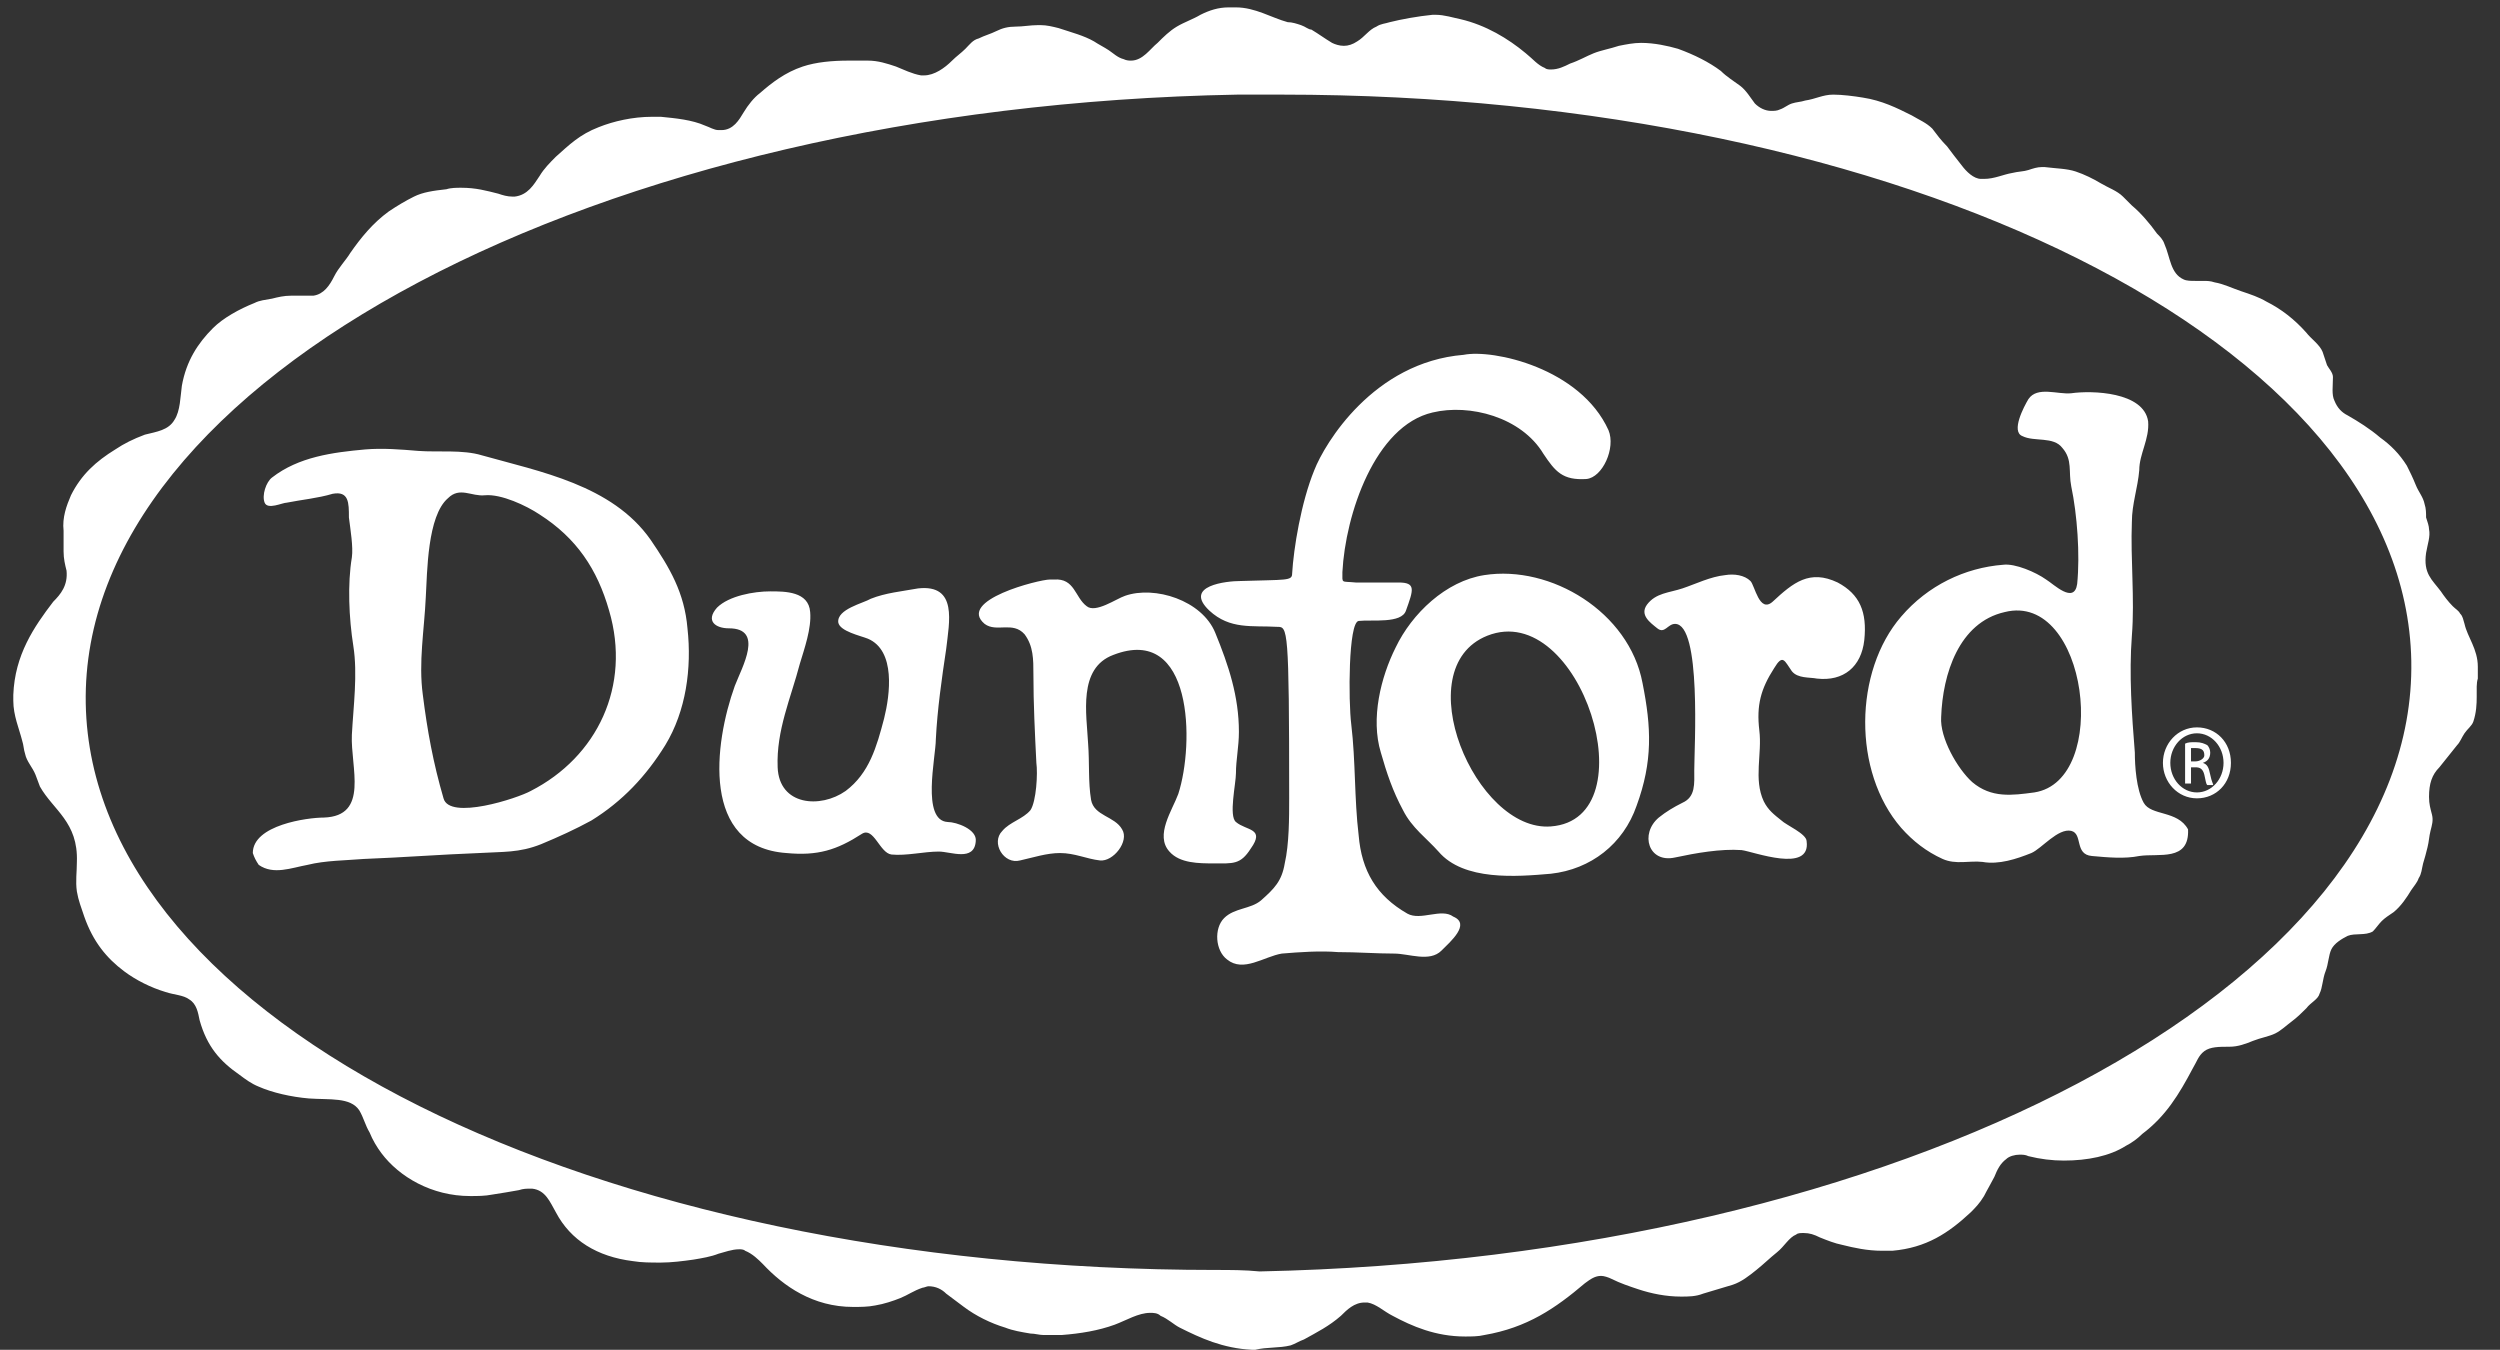 <?xml version="1.0" encoding="utf-8"?>
<!-- Generator: Adobe Illustrator 25.1.0, SVG Export Plug-In . SVG Version: 6.00 Build 0)  -->
<svg version="1.1" id="Layer_1" xmlns="http://www.w3.org/2000/svg" xmlns:xlink="http://www.w3.org/1999/xlink" x="0px" y="0px"
	 width="169.1px" height="91.3px" viewBox="0 0 169.1 91.3" style="enable-background:new 0 0 169.1 91.3;" xml:space="preserve">
<rect x="0" y="0" width="169.1" height="91.3" fill="#333333" stroke="none"/>
<style type="text/css">
	.st0{display:none;}
	.st1{display:inline;}
	.st2{fill:#FFFFFF;}
</style>
<g id="Logo_Black" class="st0">
	<g id="White_Knock_Out" class="st1">
		<g>
			<g class="st0">
				<g class="st1">
					<g>
						<path class="st2" d="M50.8,64c0.2-2.9,0.4-8.5,0.5-9.9c0.6-0.2,1.2-0.3,1.7-0.4c2.9-0.3,4.5,1.4,4.7,4.4c0,0.5,0,4.1,0.1,4.7
							c1.1-0.2,1.9-0.3,2.4-0.3c2.4-0.2,3.4,1,3.5,2.6c-1.4,0.4-3.6,0.6-6,0.9c-0.2,5.4-1.3,11.2-1,14.1c0.2,1.6,0.7,2.4,2.1,2.3
							c2.9-0.3,5.2-3.4,6.6-7.4c0.8-0.1,1.4,0,1.5,0.8c0.2,2-3.2,8.1-9.3,8.7c-4.2,0.4-6.5-1.9-6.9-6.3c-0.3-2.9-0.2-7.3-0.1-11.5
							l-1.9,0.2c-0.3-0.4-0.5-0.9-0.6-1.3c0-0.4,0.1-1,1.1-1.2L50.8,64z"/>
					</g>
					<g>
						<path class="st2" d="M93,76c0.7,0,1.4,0.2,1.4,0.9c0.1,2-3.2,6.1-6.2,6.2c-4.5,0.1-6.5-3.3-6.6-8c-1.6,5.8-5.4,8.4-8.7,8.5
							c-3,0.1-6.5-1.5-6.7-7.5c-0.2-8.3,5.7-15.5,10.6-15.7c1.9-0.1,3.7,1.3,3.8,4.7c-4.8,0.6-7.9,6.9-7.8,11.9
							c0.1,2,0.9,3.4,2.3,3.3c2.1-0.1,5-3.9,6.2-11.6c0.9-6.2,2-7.8,4.8-7.9c1.8-0.1,3.1,0.5,3.9,1.1c-1.3,3-2.7,9-2.6,13.2
							c0.1,3.4,0.5,6.1,1.8,6C90.2,81,92.1,78.8,93,76z"/>
					</g>
					<g>
						<path class="st2" d="M98.1,60.5c2.4,0,3.6,1.6,3.6,4.7c0,1.1-0.2,2.5-0.3,4.2c1.9-5.7,4.9-9.5,9.1-9.4c4,0.1,5,2.2,5,5.2
							c-0.1,4.7-3,11.9-3,14.5c0,1,0.3,1.5,0.9,1.5c1.3,0,3.5-2,4.9-4.8c0.7,0,1.4,0.2,1.4,0.9c0,2-3.9,5.9-7.5,5.8
							c-3-0.1-5.5-1.8-5.4-6.7c0.1-4.7,2.6-10.2,2.7-12.6c0-0.8-0.2-1.2-0.8-1.2c-2.6,0-7.3,8.7-9,20.3c-2,0-5.6-0.9-5.5-7.2
							c0.1-6.5,1.3-12.8,2.3-15.1C96.9,60.5,97.6,60.5,98.1,60.5z"/>
					</g>
					<g>
						<path class="st2" d="M125.6,77.3c-0.3,2.4,0.3,4,2,4.2c4.2,0.5,9.8-7.2,11-16.5c0.9-7.3-2.3-12.3-8.3-13
							c-2.6-0.3-4.1,0.6-5.1,1.2c-0.5-0.7-1-2-0.8-3.9c0.4-3,3.3-4.4,6.8-4c7.2,0.9,12.4,7.8,11.2,17.6c-1.3,10.2-7.3,22.1-16.8,21
							c-4.6-0.6-7.5-4.2-6.9-9.5c1-7.8,7.4-13.7,13-13c2.3,0.3,3.5,2.9,3.2,5.1C131.5,66.3,126.4,70.8,125.6,77.3z"/>
					</g>
					<g>
						<path class="st2" d="M155.1,81.5c0.7,0.1,1.3,0.4,1.2,1.1c-0.3,1.9-3.8,5.5-7.9,4.8c-4.3-0.7-6.3-3.8-5.4-9.1
							c1.4-8.7,4.9-13.6,8.1-13.1c1.4,0.2,2.4,0.8,3.3,1.7c-1.3,3.1-4.6,10.7-5.2,14.3c-0.6,3.6,0.1,4.4,1.1,4.6
							C151.5,85.9,153.6,84.1,155.1,81.5z M157.3,57.3c-0.3,1.9-5.4,3.4-6.8,3.4c-0.7-0.5-1.3-1.2-1.1-2.2c0.3-1.7,2.6-5.1,4.4-4.8
							C156.1,54.1,157.6,55.7,157.3,57.3z"/>
					</g>
					<g>
						<path class="st2" d="M170,74.4c-0.5-0.1-0.9-0.3-1.2-0.4c0.3-0.5,0.4-1.2,0.6-2c0.3-1.8,0-3.5-1.7-3.8c-1.2-0.2-2,0.6-2.2,1.9
							c-0.3,1.7,1,3.5,2.8,6c2.7,3.6,3.7,5.3,3.3,7.8c-0.6,4-5.4,6.3-10.3,5.5c-4.5-0.7-7.5-4.1-6.8-8c0.4-2.4,2.4-3.1,3.9-2.8
							c1.6,0.3,2.2,0.9,2.8,1.6c-1,0.8-2.1,2.2-2.3,3.7c-0.3,1.7,0.4,3,2.3,3.3c2.1,0.3,3.8-0.9,4-2.5c0.3-1.7-0.4-2.9-2.4-5.6
							c-2.2-3-3.8-5.1-3.3-7.8c0.6-3.8,4.6-5.5,9.1-4.8c3.9,0.6,6.8,2.7,6.4,5.5C174.4,74.4,171.9,74.7,170,74.4z"/>
					</g>
					<g>
						<path class="st2" d="M189,46.1c3,0.6,3.4,3,2.8,6.3c-0.8,4-5.4,19.5-7.5,26.4c2.7-5.1,6.1-8,10.6-7.1c3.6,0.7,4.3,3,3.8,5.9
							c-0.9,4.8-5.2,10.9-5.7,13.8c-0.2,0.9,0.1,1.5,0.6,1.6c1.3,0.2,3.8-1.4,5.6-3.9c0.8,0.1,1.4,0.5,1.2,1.2
							c-0.4,1.9-4.8,5.2-8.3,4.5c-3-0.6-5.1-2.3-4.2-7.4c1-5.4,4.3-9.9,4.7-12.1c0.1-0.8,0-1.2-0.6-1.3c-2.6-0.5-8.3,6.9-12,18.6
							c-5.1-1-4.9-3.7-4-8.1c1.7-8.8,8.6-32.2,11.2-38.3C187.8,46,188.5,46,189,46.1z"/>
					</g>
				</g>
				<g class="st1">
					<g>
						<path class="st2" d="M82.8,89.5c0.2,2.9-2.3,3.7-5.7,3.9l-7.4,0.4c0.8,2,1.1,4.6,1.3,7.4c0.1,1.2,0.1,2.5,0.1,3.7
							c3.6-0.5,6.9-0.9,7.8-0.9c1.5-0.1,2.1,0.7,2.1,1.4c0,0.2,0,0.4,0,0.6c-1.6,0.5-5.7,1.2-10,1.8c-0.4,8.3-2.4,15.1-5.6,15.2
							c-0.8,0-2.3-0.6-2.7-0.8c1.3-3.3,1.8-8.8,1.7-13.7c-0.9,0.1-1.6,0.1-2.3,0.2c-1.7,0.1-3-0.5-3.1-1.5c0-0.1,0-0.3,0-0.4
							c1.2-0.2,3.1-0.6,5.3-0.9c-0.2-3.7-0.1-8.2,0-11.7l-2.1,0.1c-4.3,0.2-6.4,1.4-6.4,5.1c-2.4-0.4-4.1-1.7-4.3-4.9
							c-0.2-4.3,3.8-7.4,9.2-7.7c6.2-0.3,12.4,0.8,16.5,0.5c2.3-0.1,3.5-0.8,3.9-1.8C82.1,86.7,82.7,88.2,82.8,89.5z"/>
					</g>
				</g>
				<g class="st1">
					<g>
						<path class="st2" d="M37.4,67.5c-1.1,0.2-3.7,0.2-4.5-0.2c0.3-2.1,0.3-3.8-0.4-7.5c-0.9-5.5-3.5-10.4-8.7-9.5
							s-7.9,5.6-6.8,11.9c2.8,16,26.6,14.4,30.3,36c2.8,16.2-8,27-20.2,29.1c-12.1,2.1-22-3.5-23.8-14c-1.2-6.7,1.9-11.7,6.3-12.5
							c2.9-0.5,5.9,0.9,8.2,2.3c-3.4,3.8-3.7,7.5-3.1,11c0.7,4.1,3.8,8.8,10.2,7.7c6.8-1.2,10.7-8,9.3-16.1
							C31.4,89,6.8,89.3,3.2,68.3c-2.2-12.6,6.7-22,18.4-24c11.1-1.9,21.3,3.6,23.1,14.2C45.7,64.4,41.6,66.8,37.4,67.5z"/>
					</g>
				</g>
			</g>
			<g>
				<g>
					<path class="st2" d="M50.8,69.1c0.2-2.9,0.4-8.5,0.5-9.9c0.6-0.2,1.2-0.3,1.7-0.4c2.9-0.3,4.5,1.4,4.7,4.4c0,0.5,0,4.1,0.1,4.7
						c1.1-0.2,1.9-0.3,2.4-0.3c2.4-0.2,3.4,1,3.5,2.6c-1.4,0.4-3.6,0.6-6,0.9c-0.2,5.4-1.3,11.2-1,14.1c0.2,1.6,0.7,2.4,2.1,2.3
						c2.9-0.3,5.2-3.4,6.6-7.4c0.8-0.1,1.4,0,1.5,0.8c0.2,2-3.2,8.1-9.3,8.7c-4.2,0.4-6.5-1.9-6.9-6.3c-0.3-2.9-0.2-7.3-0.1-11.5
						L48.7,72c-0.3-0.4-0.5-0.9-0.6-1.3c0-0.4,0.1-1,1.1-1.2L50.8,69.1z"/>
					<path class="st2" d="M93,81.1c0.7,0,1.4,0.2,1.4,0.9c0.1,2-3.2,6.1-6.2,6.2c-4.5,0.1-6.5-3.3-6.6-8c-1.6,5.8-5.4,8.4-8.7,8.5
						c-3,0.1-6.5-1.5-6.7-7.5c-0.2-8.3,5.7-15.5,10.6-15.7c1.9-0.1,3.7,1.3,3.8,4.7c-4.8,0.6-7.9,6.9-7.8,11.9
						c0.1,2,0.9,3.4,2.3,3.3c2.1-0.1,5-3.9,6.2-11.6c0.9-6.2,2-7.8,4.8-7.9c1.8-0.1,3.1,0.5,3.9,1.1c-1.3,3-2.7,9-2.6,13.2
						c0.1,3.4,0.5,6.1,1.8,6C90.2,86.1,92.1,84,93,81.1z"/>
					<path class="st2" d="M98.1,65.6c2.4,0,3.6,1.6,3.6,4.7c0,1.1-0.2,2.5-0.3,4.2c1.9-5.7,4.9-9.5,9.1-9.4c4,0.1,5,2.2,5,5.2
						c-0.1,4.7-3,11.9-3,14.5c0,1,0.3,1.5,0.9,1.5c1.3,0,3.5-2,4.9-4.8c0.7,0,1.4,0.2,1.4,0.9c0,2-3.9,5.9-7.5,5.8
						c-3-0.1-5.5-1.8-5.4-6.7c0.1-4.7,2.6-10.2,2.7-12.6c0-0.8-0.2-1.2-0.8-1.2c-2.6,0-7.3,8.7-9,20.3c-2,0-5.6-0.9-5.5-7.2
						c0.1-6.5,1.3-12.8,2.3-15.1C96.9,65.6,97.6,65.6,98.1,65.6z"/>
					<path class="st2" d="M125.6,82.5c-0.3,2.4,0.3,4,2,4.2c4.2,0.5,9.8-7.2,11-16.5c0.9-7.3-2.3-12.3-8.3-13
						c-2.6-0.3-4.1,0.6-5.1,1.2c-0.5-0.7-1-2-0.8-3.9c0.4-3,3.3-4.4,6.8-4c7.2,0.9,12.4,7.8,11.2,17.6c-1.3,10.2-7.3,22.1-16.8,21
						c-4.6-0.6-7.5-4.2-6.9-9.5c1-7.8,7.4-13.7,13-13c2.3,0.3,3.5,2.9,3.2,5.1C131.5,71.5,126.4,75.9,125.6,82.5z"/>
					<path class="st2" d="M155.1,86.6c0.7,0.1,1.3,0.4,1.2,1.1c-0.3,1.9-3.8,5.5-7.9,4.8c-4.3-0.7-6.3-3.8-5.4-9.1
						c1.4-8.7,4.9-13.6,8.1-13.1c1.4,0.2,2.4,0.8,3.3,1.7c-1.3,3.1-4.6,10.7-5.2,14.3c-0.6,3.6,0.1,4.4,1.1,4.6
						C151.5,91,153.6,89.2,155.1,86.6z M157.3,62.4c-0.3,1.9-5.4,3.4-6.8,3.4c-0.7-0.5-1.3-1.2-1.1-2.2c0.3-1.7,2.6-5.1,4.4-4.8
						C156.1,59.2,157.6,60.9,157.3,62.4z"/>
					<path class="st2" d="M170,79.5c-0.5-0.1-0.9-0.3-1.2-0.4c0.3-0.5,0.4-1.2,0.6-2c0.3-1.8,0-3.5-1.7-3.8c-1.2-0.2-2,0.6-2.2,1.9
						c-0.3,1.7,1,3.5,2.8,6c2.7,3.6,3.7,5.3,3.3,7.8c-0.6,4-5.4,6.3-10.3,5.5c-4.5-0.7-7.5-4.1-6.8-8c0.4-2.4,2.4-3.1,3.9-2.8
						c1.6,0.3,2.2,0.9,2.8,1.6c-1,0.8-2.1,2.2-2.3,3.7c-0.3,1.7,0.4,3,2.3,3.3c2.1,0.3,3.8-0.9,4-2.5c0.3-1.7-0.4-2.9-2.4-5.6
						c-2.2-3-3.8-5.1-3.3-7.8c0.6-3.8,4.6-5.5,9.1-4.8c3.9,0.6,6.8,2.7,6.4,5.5C174.4,79.6,171.9,79.9,170,79.5z"/>
					<path class="st2" d="M189,51.3c3,0.6,3.4,3,2.8,6.3c-0.8,4-5.4,19.5-7.5,26.4c2.7-5.1,6.1-8,10.6-7.1c3.6,0.7,4.3,3,3.8,5.9
						c-0.9,4.8-5.2,10.9-5.7,13.8c-0.2,0.9,0.1,1.5,0.6,1.6c1.3,0.2,3.8-1.4,5.6-3.9c0.8,0.1,1.4,0.5,1.2,1.2
						c-0.4,1.9-4.8,5.2-8.3,4.5c-3-0.6-5.1-2.3-4.2-7.4c1-5.4,4.3-9.9,4.7-12.1c0.1-0.8,0-1.2-0.6-1.3c-2.6-0.5-8.3,6.9-12,18.6
						c-5.1-1-4.9-3.7-4-8.1c1.7-8.8,8.6-32.2,11.2-38.3C187.8,51.1,188.5,51.2,189,51.3z"/>
				</g>
				<g>
					<path class="st2" d="M82.8,94.7c0.2,2.9-2.3,3.7-5.7,3.9L69.7,99c0.8,2,1.1,4.6,1.3,7.4c0.1,1.2,0.1,2.5,0.1,3.7
						c3.6-0.5,6.9-0.9,7.8-0.9c1.5-0.1,2.1,0.7,2.1,1.4c0,0.2,0,0.4,0,0.6c-1.6,0.5-5.7,1.2-10,1.8c-0.4,8.3-2.4,15.1-5.6,15.2
						c-0.8,0-2.3-0.6-2.7-0.8c1.3-3.3,1.8-8.8,1.7-13.7c-0.9,0.1-1.6,0.1-2.3,0.2c-1.7,0.1-3-0.5-3.1-1.5c0-0.1,0-0.3,0-0.4
						c1.2-0.2,3.1-0.6,5.3-0.9c-0.2-3.7-0.1-8.2,0-11.7l-2.1,0.1c-4.3,0.2-6.4,1.4-6.4,5.1c-2.4-0.4-4.1-1.7-4.3-4.9
						c-0.2-4.3,3.8-7.4,9.2-7.7c6.2-0.3,12.4,0.8,16.5,0.5c2.3-0.1,3.5-0.8,3.9-1.8C82.1,91.9,82.7,93.4,82.8,94.7z"/>
				</g>
				<g>
					<path class="st2" d="M37.4,72.6c-1.1,0.2-3.7,0.2-4.5-0.2c0.3-2.1,0.3-3.8-0.4-7.5c-0.9-5.5-3.5-10.4-8.7-9.5S15.9,61,17,67.3
						c2.8,16,26.6,14.4,30.3,36c2.8,16.2-8,27-20.2,29.1c-12.1,2.1-22-3.5-23.8-14c-1.2-6.7,1.9-11.7,6.3-12.5
						c2.9-0.5,5.9,0.9,8.2,2.3c-3.4,3.8-3.7,7.5-3.1,11c0.7,4.1,3.8,8.8,10.2,7.7c6.8-1.2,10.7-8,9.3-16.1
						c-2.8-16.6-27.4-16.4-31-37.4c-2.2-12.6,6.7-22,18.4-24c11.1-1.9,21.3,3.6,23.1,14.2C45.7,69.6,41.6,71.9,37.4,72.6z"/>
				</g>
			</g>
		</g>
	</g>
</g>
<g class="st0">
	<g class="st1">
		<g>
			<g>
				<path class="st2" d="M189.1,84.1c-0.2,0.3-0.5,0.7-0.8,1c-0.5,0.6-0.9,1-0.9,1.6c0,0.8,0.7,1.5,1.5,1.5c0.6,0,1.1-0.3,1.7-0.8
					c1.9-1.8,3-3.9,3-6.1s-1.4-3.8-3.4-3.9c-1.7,0-3.3,1.7-3.3,3.6C186.8,82.8,187.7,83.9,189.1,84.1z"/>
				<path class="st2" d="M184.1,94.2c0.7-1.3,0.9-1.6,2.3-2.8c0.3-0.2,0.6-0.5,0.7-0.9c0.2-0.7-0.4-1.8-1-2.4c-0.5-0.5-1.2-1-2-1.2
					c-0.5-0.1-1.2-0.1-1.6,0.1h-0.1c-1.2,0.8-1.3,0.7-1.7,0.7c-0.1,0-0.2-0.1-0.3-0.2s-0.1-0.2,0-0.4c0.1-0.3,0.5-1.1,0.6-1.3v-0.1
					c0.6-0.9,0.6-1,0.7-1.5V84c0.1-0.6,0-1.2-0.5-1.7c-0.4-0.4-0.9-0.7-1.6-0.9c-0.7-0.2-1.4,0-1.9,0.3h-0.1
					c-0.8,0.7-1.7,2.7-2.1,4.6c0,0,0,0.1,0,0.3c0,0.2,0,0.4-0.1,0.6v0.1c-0.1,0.7,0,0.9,0,1.1l0.1,0.2c0,0.1,0.1,0.1,0.1,0.2l0,0
					c-0.1,0.3-0.7,1.3-1.6,3c-0.6,1.1-1.2,2.5-2.2,4.4c-1.5,3.1-1.8,3.6-2,4.7c-0.3,1.5,0.3,2.7,1.5,2.9c0.1,0,0.3,0,0.4,0.1
					c0.9,0,1.7-0.5,1.8-1.2c0-0.2,0-0.4,0-0.7v-0.2c0-0.1,0-0.2,0-0.2l0.1-0.4l0.1-0.3c0.4-1.2,0.9-2.4,1.6-4
					c1.2-2.9,1.8-4.3,3.1-6.5c0.7,0.1,1.5,0.2,2.3,0.3c-1.1,2-1.8,3.8-2.3,6c-0.4,2-0.5,3.8-0.1,5.2c0.5,1.7,1.5,2.8,3,3.1
					c0.2,0,0.4,0.1,0.6,0.1c0.5,0,1.1-0.1,1.7-0.4c0.8-0.3,1.4-0.6,1.6-1.4c0.1-0.4,0-0.8-0.2-1.1c-0.2-0.3-0.6-0.5-1-0.6
					c-0.5-0.1-0.8,0-1.1,0.2l-0.1,0.1c-0.1,0.1-0.3,0.2-0.5,0.3v-0.1c-0.4-1.2-0.4-1.8-0.1-3.2C182.6,97.4,183.3,95.5,184.1,94.2z"
					/>
				<path class="st2" d="M140.8,74.5c-1.2-0.1-2.6,0.7-3.6,1.4c-0.5-0.9-1.4-1.9-2.8-2.2c-0.4-0.1-0.8-0.1-1.2-0.1
					c-1.9,0-4.5,0.9-5.6,5.6c-1.2,4.7,0.3,8.6,1.9,11.7c1.3,2.5,4,4.3,4.1,4.4c0.2,0.1,0.4,0.2,0.6,0.2c0.2,0,0.4,0,0.5-0.1
					c0.2-0.1,3.7-2,5.4-3.8c2.6-2.9,4-7.6,4-10.7C144.2,77,143,74.6,140.8,74.5z M137.9,88.6c-0.7,0.8-2.1,1.8-3.1,2.4
					c-0.6-0.5-1.4-1.3-1.9-2.4c-1.1-2.4-2-5.1-1.2-8.4c0.7-3.1,1.6-3.1,2.2-3c0.1,0,0.3,0,0.4,0c0.3,0,0.9,1.2,1.1,2.4
					c0.1,0.4,0.4,0.8,0.8,0.9c0.4,0.1,0.9,0,1.2-0.4c0.9-1.1,2.1-2.2,2.6-2.3c0.7,0.1,1.1,0.4,1.1,3.1
					C141,82.9,139.7,86.4,137.9,88.6z"/>
				<path class="st2" d="M159,78.3c0.1-0.9,0.1-1.7-0.1-2.2c-0.2-0.7-0.8-1.2-1.5-1.3c-0.9-0.1-1.8,0.5-1.9,1.4l-0.1,0.4v0.9
					c0.1,1.3,0.1,1.3-0.1,2.2l-0.1,0.4c-0.5,3.4-2,7.5-3.9,11.1c-0.7,1.3-1.2,1.6-1.3,1.7c-0.1-0.1-0.6-0.8-0.4-4.2
					c0-1.1,0.2-2.7,0.2-3l0.1-1l0.1-0.9c0-0.2,0.1-0.4,0.1-0.5c0.1-0.3,0.1-0.6,0.3-1.1c0.1-0.5,0.2-0.9,0.3-1.1
					c0-0.2,0.1-0.3,0.1-0.4c0.1-0.2,0.1-0.4,0.1-0.4v-0.1c0.1-0.5,0-1-0.3-1.4c-0.5-0.7-1.4-1.2-2.5-1.4c-1.4-0.2-2.4,0.4-2.6,1.5
					c-0.1,0.4-0.1,0.9,0,1.4c0,0.4,0,0.9-0.1,1.6c-0.1,0.9-0.1,0.9-0.2,1.4c0,0.3-0.1,0.9-0.2,1.9l-0.2,1.8
					c-0.2,1.2-0.2,1.2-0.2,1.5c0,0.1,0,0.1,0,0.3c-0.5,6.8,2.2,8.2,3.8,8.5c0.2,0,0.3,0,0.5,0c2.3,0,4.1-2.3,6.6-8.2
					c0.1-0.2,0.1-0.2,0.1-0.3c0.1-0.2,0.1-0.2,1.1-3.3l0.8-2.7C158.4,80.8,158.9,79.1,159,78.3z"/>
				<path class="st2" d="M169.4,93.1c-0.8-0.2-1.6,0.5-1.9,1.5c-0.2,1.1-0.3,1.1-0.5,1.4v0.1c-0.6,0.7-1.7,1.1-2.8,1.1
					c-0.1,0-0.2,0-0.4,0c-0.6-0.1-1.1-0.4-1.5-0.9c-0.6-0.8-0.8-2.1-0.6-3.8c0.5,0.2,0.8,0.3,1.4,0.4c0.3,0.1,0.6,0.1,0.9,0.1
					c3.6,0,7.2-3.3,8-7.5c0.4-2.3-0.2-4.2-1.8-5.3l-0.6-0.5c-0.7-0.5-1.2-0.9-1.6-1.2l-0.1-0.1c-0.6-0.4-0.8-0.5-1.4-0.7
					c-0.4-0.1-0.7-0.1-1-0.1c-0.8,0-1.5,0.3-2.2,0.9c-2.7,2.2-5.1,6.2-5.7,9.6c-0.6,3-0.3,5.7,0.7,7.7c1,2.1,2.8,3.5,5.1,3.9
					c0.3,0.1,0.6,0.1,1,0.1c2.9,0,5.9-2.2,6.3-4.8C170.9,94.2,170.3,93.3,169.4,93.1z M163.9,85.6c0.4-0.9,0.9-1.7,1.5-2.3
					c0.7-0.9,1.5-1.3,2.2-1.2c0.4,0.1,0.7,0.3,0.9,0.7c0.2,0.5,0.3,1.2,0.1,2.1c-0.6,3.1-2.8,5.3-4.5,5.3c-0.1,0-0.1,0-0.1,0
					c-0.5-0.1-1-0.5-1-0.6c-0.1-0.5-0.2-0.7-0.4-1C162.7,88.1,163.1,87.2,163.9,85.6z"/>
				<path class="st2" d="M201.4,92.6l-0.4-0.5c-0.9-1-1-1.1-1.4-1.6c-0.9-1.1-1.2-1.4-2.3-1.8c-1.3-0.4-2-0.4-3.2,0.2
					c-2.3,1.2-4.1,3.3-4.9,5.5c-1,3,0,5.5,3.3,8.2l1,0.8c1,0.9,1.6,1.9,1.3,2.6c-0.3,0.9-1.1,1.5-2.2,1.5c-0.4,0-0.8-0.1-1.2-0.2
					c-0.7-0.2-1.3-0.7-1.6-1.2s-0.4-1-0.3-1.3c0-0.1,0-0.1,0.1-0.1l0.1-0.1c0.1-0.1,0.2-0.2,0.2-0.4c0.2-0.4,0.2-0.8,0-1.2
					c-0.2-0.4-0.6-0.7-1-0.8c-1.2-0.3-2.3,0.2-2.6,1.3c-0.9,2.8,1.1,5.6,4.9,6.8c1,0.3,2,0.5,2.9,0.5c2.7,0,4.8-1.1,5.4-2.9
					c0.4-1.1,0.1-2.2-0.7-3.3c-0.5-0.7-0.6-0.8-1.8-1.8l-1.5-1.2c-1.3-1.1-1.3-1.1-1.6-1.6l-0.1-0.1c-0.4-0.7-0.4-1.5,0-2.8
					c1-3,3.1-4.6,4.3-4.2c0.1,0,0.3,0.3,0.4,0.8c0.1,0.6,0.1,1.3-0.2,1.9l-0.2,0.6c0,0.1-0.1,0.3-0.2,0.5c-0.2,0.4-0.3,0.9-0.4,1.1
					c-0.4,1.1-0.5,1.9-0.4,2.5c0.2,0.7,0.7,1.2,1.5,1.5c0.2,0.1,0.4,0.1,0.6,0.1c0.7,0,1.6-0.3,2-0.9c0.1-0.2,0.3-0.5,0.3-1
					c0.1-0.2,0.2-0.5,0.4-1l0.3-0.9C202.9,95.9,202.6,94,201.4,92.6z"/>
			</g>
			<g>
				<path class="st2" d="M117,66.7c0.5-5.4,1.5-8.9,3.6-12.6c2.5-4.4,6.1-7.1,9.3-6.8c3.7,0.4,6.1,4.9,5.5,10.7
					c-0.4,3.9-1.8,7.5-4.4,10.8c-2.3,3-4,4.4-8.5,6.8c0.2,2.5,0.2,4.4,0,6.8c-1.2,13.7-4.8,18.4-4.8,18.4s31.2,17.3,49.9,9.5
					c0.7-0.3,3.5-1.6,4.1-1.9c0.3-0.2,0.6-0.2,0.8-0.2c0.4,0,0.7,0.4,0.7,0.8c-0.1,1-1.2,1.5-2.2,2.1c-0.9,0.6-1.7,0.7-3.5,1.3
					c-23.8,7.9-53.2-8.1-53.2-8.1c-0.5,0.1-10.5,6.3-29.6,8.6c-4.7,0.6-10.6,0.2-12.9,0c-7.1-0.7-12.2-3.5-11.9-7.1
					c0.4-3.8,8.9-6.4,14.8-7.4c5.3-0.9,18.9-3.6,40.2,1.1c0.7,0.2,1.9-5.5,2-7.1c0.2-2.3,0.6-9.5,0.1-15.3c-4.1,0.5-5.7,0.6-8.6,0.3
					c-10.6-1-17.9-7.5-17.2-15.2c0.7-7.2,7.3-12.4,14.9-11.6c3.1,0.3,5.5,1.6,5.4,3c0,0.4-0.5,0.7-0.9,0.7c-0.3,0-0.3,0-1.2-0.4
					c-1.1-0.5-2.3-0.8-3.7-0.9c-6-0.6-11.7,3.3-12.2,8.3c-0.7,7,6.4,13.1,16.5,14.1c2.3,0.2,3.9,0.2,7-0.1
					C116.8,71.3,116.8,69.1,117,66.7z M112.4,103.3c-5.9-2.5-16.9-3.4-21.4-3.7c-2.9-0.2-16.5,0.7-21.3,2.1
					c-2.5,0.7-7.4,1.5-7.4,4.3c-0.1,2.6,4.6,3.3,10.9,3.7C92.5,111.1,112.4,103.3,112.4,103.3z M129.6,66.4c1.3-2.7,2.1-6,2.4-8.9
					c0.4-4.4-0.9-7.7-3.2-7.9c-3.3-0.3-6.1,3.9-6.7,9.9c-0.4,4.1-0.4,6.8,0.2,14.2C126.4,71.3,128,69.7,129.6,66.4z"/>
			</g>
			<g>
				<path class="st2" d="M38.2,87.2c-1.3-0.8-2.6-1.2-4.1-1.4c4.3-2.4,6.6-6.2,5.9-10c-0.9-5.6-7.5-9.6-15.8-9.7
					c-1.4,0-2.9,0.1-4.4,0.3C8.2,68.3,0.1,76.1,1.4,84.3c0.8,4.6,5.1,8.1,10.2,8.2c0.6,0,1.2,0,1.9-0.1c2.5-0.4,4.2-1.4,4.7-2.5
					c0.1,1.2,0.3,2.6,0.6,4.2l0.4,9l0.5,5.6v0.1c0.3,1.2,1.8,1.8,3.2,1.8c0.3,0,0.6,0,0.8-0.1c0.7-0.1,0.9-0.9,1.1-2.4
					c0-0.1,0-0.1,0-0.2c1,0.6,2.1,0.8,3.4,0.8c0.7,0,1.5-0.1,2.4-0.2c8.9-1.5,12.7-6.9,12.4-11.6C42.7,89.8,39.9,88.2,38.2,87.2z
					 M26.1,104.8c-0.2-1-0.6-1.4-1.4-1.7c-0.2-1.8-0.4-4.4-0.5-7.1c-0.1-2.3-0.3-4.6-0.4-6c0-0.1,0-0.2,0-0.2l1.1-0.2H25
					c1.3-0.3,1.4-0.3,2.4-0.5c0.7-0.2,1.4-0.4,1.5-0.4c0.3,0,0.5-0.1,0.8-0.1c3.3,0,6.6,3.4,7.1,7.2c0.7,5.1-2.7,9.3-6.3,9.9
					C28.2,106.1,26.3,105.6,26.1,104.8z M34.7,77.5c0.4,2.6-0.9,5.3-3,6.5c-1.2,0.6-3,1.1-5.7,1.6c-1.3,0.2-1.9,0.3-2.8,0.6
					c-0.3-2.4-0.4-3.6-0.6-6.1s-0.2-4-0.2-5c0.2-2,0.2-2.1,0.1-2.8c-0.1-0.7-0.5-1.3-1.1-1.7c0.4,0,0.7,0,1.1,0c2.7,0,5.2,0.5,7,1.2
					C32.3,73,34.3,75.2,34.7,77.5z M16.6,87.6c-0.3,0.1-0.5,0.2-0.8,0.5c-0.5,0.4-1.1,0.6-2.2,0.7c-0.5,0.1-1,0.1-1.6,0.1
					c-3.8,0-7.1-2.4-7.6-5.5c-0.4-2.8,0.7-5.6,3.2-7.9c2.4-2.2,5.9-3.8,9.9-4.6c-0.2,0.4-0.3,0.8-0.2,1.4c0,0.1,0,0.3,0,0.5
					c0,0.1,0,0.2,0,0.4c0,0.1,0,0.2,0,0.3v0.1c0,0.2,0.1,1.6,0.1,3.2v2.4c0,2.5,0.3,7.1,0.4,8.5c0,0.2,0,0.3,0,0.5
					C17.7,87.7,17.1,87.5,16.6,87.6z"/>
				<path class="st2" d="M60.2,94c-0.1,0-0.3,0-0.4,0c-0.5,0.1-0.8,0.4-1.1,0.6l-0.1,0.1c-0.1,0.1-0.3,0.4-0.3,0.5l0,0
					c0,0,0,0,0-0.1V95c-0.8-1-1.1-1.7-1.3-3.2c-0.2-1.4-0.2-3.6,0.1-5.2c0.2-1.6,0.3-1.9,1.2-3.7c0.2-0.3,0.4-0.8,0.3-1.1
					c-0.1-0.8-1.1-1.7-1.9-2c-0.6-0.3-1.3-0.5-2.1-0.5c-0.1,0-0.2,0-0.4,0c-0.6,0.1-1.2,0.4-1.6,0.7l-0.1,0.1
					c-0.9,1.2-1,1.2-1.5,1.3c-0.2,0-0.3,0-0.4-0.1c-0.1-0.1-0.1-0.2-0.1-0.3c0-0.4,0.1-1.2,0.1-1.6v-0.1c0.2-1.2,0.2-1.2,0.2-1.8
					v-0.2c-0.2-1.2-1.5-2-3-1.8c-0.8,0.1-1.4,0.5-1.8,1v0.1c-0.5,1-0.7,3.3-0.4,5.3c0,0,0,0.2,0.1,0.3c0,0.2,0.1,0.4,0.1,0.6v0.1
					c0.2,0.7,0.3,0.9,0.4,1.1l0.1,0.2c0.1,0.1,0.1,0.1,0.1,0.1l0,0c0,0.4-0.2,1.6-0.5,3.6c-0.1,1.4-0.3,2.9-0.6,5.3
					c-0.3,3.7-0.4,4.3-0.2,5.4c0.2,1.4,1.1,2.4,2.3,2.4c0.1,0,0.2,0,0.3,0c1-0.1,2-1,1.8-2c0-0.2-0.1-0.4-0.3-0.7l-0.1-0.2L49,97.9
					l-0.1-0.4v-0.3c0-1.4,0-2.8,0.1-4.6c0.1-3.3,0.2-4.9,0.7-7.6c0.8-0.2,1.6-0.4,2.4-0.6c-0.4,2.5-0.4,4.5,0,6.9
					c0.7,4.8,3,7.7,6.1,7.2c0.7-0.1,1.4-0.5,2.2-1.2c0.7-0.6,1.2-1.1,1.1-2C61.6,94.5,61,94,60.2,94z"/>
				<path class="st2" d="M73.2,88.6L73.2,88.6c-0.9,0-1.5,0.8-1.6,1.9c0,1.1,0,1.1-0.2,1.5v0.1c-0.5,0.9-1.7,1.6-2.8,1.8
					c-0.1,0-0.2,0-0.3,0c-2,0-2.6-2.4-2.8-4.1c0.5,0.1,0.8,0.1,1.4,0.1c1.9-0.1,3.7-1.1,5.1-3c1.3-1.8,2.1-4,2-6.2
					c-0.1-2.4-1.1-4.1-2.9-4.8l-0.7-0.3c-0.7-0.3-1.4-0.6-1.8-0.8h-0.1c-0.6-0.3-0.8-0.4-1.5-0.3c-1.4,0-2.2,0.4-3,1.4
					c-2.2,2.8-3.6,7.1-3.5,10.6c0.2,6.2,3.2,10.1,7.8,10.1c0.1,0,0.2,0,0.3,0c1.5-0.1,3.1-0.8,4.3-2c1.2-1.2,1.9-2.7,1.8-4.2
					C74.8,89.4,74.1,88.7,73.2,88.6z M67.2,87c-0.5,0-1.1-0.3-1.1-0.4c-0.2-0.5-0.4-0.7-0.6-0.9c0.1-0.5,0.3-1.4,0.7-3.2
					c0.2-0.9,0.5-1.8,1-2.6c0.5-1,1.2-1.6,1.9-1.6h0.1c1,0,1.4,1.4,1.5,2.5C70.7,84,68.8,86.8,67.2,87z"/>
				<path class="st2" d="M93,89.9c-0.5-0.1-0.9,0-1.2,0.4c-0.1,0.1-0.1,0.2-0.1,0.2c-0.2-0.2-0.7-1-1-4.2c-0.2-2.6,0-6.5,0.5-8.6
					c0.1-0.5,0.1-0.7,0.1-1.1c-0.2-1.1-1.4-2.1-2.7-2.2c-0.1,0-0.2,0-0.4,0c-0.5,0.1-0.9,0.3-1.2,0.6l-1.9-0.9L84,73.5
					c-0.1-0.1-0.2-0.1-0.3-0.1c-0.5-0.2-0.7-0.4-1.4-0.3c-1.3,0.1-2.2,1-3.2,2.5c-2.4,3.5-3.5,7.1-3.3,10.8c0.4,5,3.2,8.8,6.6,8.8
					c0.1,0,0.3,0,0.4,0c2.4-0.2,3.8-1.8,4.8-4.5c1,2,2.2,3,3.6,3c0.2,0,0.3,0,0.5,0c1.2-0.2,2.5-1.1,2.4-2.2
					C94.1,90.7,93.6,90.1,93,89.9z M83,92.3c-0.9,0-2-1.6-2.2-4.1c-0.4-4.6,1-9,2.6-10.7c0.3-0.3,0.7-0.7,1.2-0.7l0,0
					c0.6,0,1.4,0.8,1.5,1.9c0.1,1.5,0.1,3-0.2,6.5c-0.1,1.5-0.2,2.1-0.3,2.8v0.1C85.1,90,84.4,92.2,83,92.3z"/>
				<path class="st2" d="M111.2,89.9L111.2,89.9c-0.3,0-0.6,0.1-0.7,0.2l-0.2,0.1c-0.3-0.2-1.2-1.5-1.2-6.2c0-2.7,0.2-5.5,0.7-9.8
					c0.4-3.3,0.7-5.5,1-7.3l0.3-1.7c0.3-1.5,0.3-1.9,0.4-2.3c0.1-0.2,0.2-0.5,0.2-0.7c0.1-0.5-0.1-1-0.5-1.4
					c-0.6-0.7-1.5-1.1-2.6-1.1l0,0c-1.4,0-2.4,0.7-2.4,1.9v0.5c0,0.2,0,0.4,0,0.8v0.5l-0.1,1l-0.1,0.9l-0.1,1l-0.1,1.3l-0.2,1.4
					l-0.1,1.3c-0.3,1.9-0.4,2.8-0.4,3.7c-0.9-0.5-1.5-0.7-1.7-0.9c-0.9-0.7-1.8-1-2.8-1h-0.1c-0.9,0-1.3,0.5-1.9,1.4
					c-0.1,0.1-0.2,0.3-0.3,0.4c-0.1,0.1-0.1,0.1-0.2,0.2c-2.3,2.4-3.5,6.9-3.9,10.6c-0.4,3.6,0.5,5.6,2.2,7.3
					c1.3,1.2,2.6,2.2,4.1,2.2h0.1c1.3,0,2.8-0.9,3.8-2.2c0.6-0.8,1-1.5,1.4-2.7c0.5,1.2,1,2,1.7,2.7c1,0.9,1.7,1.2,2.8,1.2h0.1
					c1.3,0,2.2-0.8,2.2-1.9C112.6,90.5,112,89.9,111.2,89.9z M100.7,78.3c0.8-1.6,1.8-2.3,2.3-2.3l0,0c1.4,0.1,1.7,2.6,1.7,4
					c0.1,6.2-2,11.2-3.8,11.3h-0.1c-1.1,0-1.9-2-2-4.7C98.8,84.1,99.6,80.8,100.7,78.3z M100.4,93.4L100.4,93.4L100.4,93.4
					L100.4,93.4z"/>
			</g>
		</g>
	</g>
</g>
<g class="st0">
	<g class="st1">
		<g>
			<g>
				<path class="st2" d="M5.4,46.1c0.2-0.6,0.7-0.7,1-0.8c0.9-0.3,1.8-0.6,2.7-0.8c2.5-0.7,5-1.4,7.4-2.2c2.9-0.9,5.7-2.1,8.3-3.6
					c0.8-0.5,1.5-0.9,2.1-1.6c0.6-0.8,0.6-1.1-0.2-1.6c-0.5-0.3-1.1-0.5-1.6-0.6c-0.6-0.2-0.8-0.4-0.7-1.1c0-0.2,0.1-0.4,0.4-0.4
					c0.6-0.1,1.2-0.3,1.8-0.4c2.1-0.1,4.2-0.1,6.4-0.1c1.3,0,2.6-0.1,3.8-0.1s2.5-0.1,3.7-0.1c1.3,0,2.5,0.1,3.8,0.1
					c1.3,0.1,2.5,0.1,3.8,0.2c1,0.1,2,0.2,3,0.3c0.1,0,0.3,0,0.4-0.1c0.3-0.2,0.5,0,0.7,0.2c0.2,0.3,0.2,0.5,0,0.7
					c-0.4,0.5-0.9,0.7-1.5,0.7c-0.3,0-0.7,0-1,0.1c-0.7,0.3-1,0.9-0.7,1.6c0.2,0.5,0.4,0.8,0.8,1.1c1.3,0.9,2.7,1.7,4.2,2.3
					c2.8,1.2,5.7,2,8.6,2.9c2,0.6,4.1,1.1,6.1,1.7c0.7,0.2,1.3,0.4,2,0.6c0.3,0.1,0.6,0.4,0.7,0.7c-0.3,0.4-0.7,0.4-1.2,0.3
					c-0.8-0.1-1.5-0.3-2.3-0.4c-1.1-0.1-2.1-0.3-3.2-0.4c-1.4-0.1-2.9-0.2-4.3-0.3c-0.4,0-0.7,0-1.1,0c-1,0-1.9-0.1-2.9-0.1
					c-2.2-0.2-4.3-0.2-6.5-0.3c-2.1-0.1-4.2-0.2-6.2-0.2c-1.4-0.1-2.7-0.1-4.1-0.1c-1.5,0-3-0.1-4.5-0.1c-1.7,0-3.4,0.1-5.2,0.1
					c-1,0-2,0.1-3,0.1c-1.5,0.1-2.9,0.1-4.4,0.2c-1.3,0.1-2.5,0.1-3.8,0.2c-1.5,0.1-3,0.1-4.5,0.2c-2.2,0.1-4.4,0.3-6.6,0.8
					C7,45.9,6.5,46,5.9,46.1C5.9,46.1,5.7,46.1,5.4,46.1z M20,43.2c0.1,0,0.3,0,0.4,0c1.1-0.1,2.2-0.1,3.4-0.2
					c1.1,0,2.3-0.1,3.4-0.1c1.7,0,3.3-0.1,5-0.1c3.8,0,7.6,0.1,11.4,0.1c2.5,0,5,0.1,7.5,0.1c0.8,0,1.6,0,2.5,0
					c1.4,0.1,2.8,0.1,4.2,0.2c-0.2-0.2-0.3-0.3-0.5-0.3c-1-0.4-2-0.5-3.1-0.6c-1.5-0.1-3.1-0.1-4.6-0.2c-0.2,0-0.3,0-0.5,0
					c-1-0.1-2-0.2-3-0.2c-2,0-4.1-0.1-6.1-0.1c-2.7,0-5.4,0-8.1,0.1c-1.5,0-2.9,0.1-4.4,0.2c-1.9,0.1-3.8,0.3-5.7,0.5
					C21,42.8,20.5,42.8,20,43.2z"/>
			</g>
			<g>
				<path class="st2" d="M71.5,47.3c-0.7-0.2-1.3-0.3-2-0.4c-1.3-0.2-2.5-0.4-3.8-0.5s-2.5-0.2-3.8-0.3C61,46,60.1,46,59.2,45.9
					c-1.2-0.1-2.5-0.2-3.7-0.3c-1.3-0.1-2.6-0.2-3.8-0.2c-1.4-0.1-2.9-0.2-4.3-0.2C45.7,45.1,44,45,42.3,45
					c-1.2-0.1-2.5-0.1-3.7-0.1c-1.1,0-2.2-0.1-3.3,0c-1.6,0-3.2,0.1-4.8,0.1c-1.1,0-2.1,0.1-3.2,0.1c-1.5,0.1-2.9,0.1-4.4,0.2
					c-1.5,0.1-3,0.2-4.5,0.2c-0.2,0-0.5,0-0.7,0c-1.1,0.1-2.1,0.2-3.2,0.3c-0.8,0.1-1.5,0.1-2.3,0.2c-1.5,0.2-2.9,0.4-4.4,0.5
					C7,46.6,6.1,46.7,5.3,47c-0.2,0.1-0.4,0.1-0.4,0.3s0.2,0.3,0.3,0.4c0.4,0.2,0.8,0.4,1.3,0.5c1.9,0.6,3.8,0.9,5.7,1
					c2.3-0.1,4.9-0.8,8.3-1.1c1.5-0.1,3.1-0.2,4.6-0.3s3-0.2,4.6-0.2c1.3,0,2.7-0.1,4-0.1c3.4,0,6.9,0.1,10.3,0.1
					c1.2,0,2.3,0.1,3.5,0.1c0.8,0,1.6,0.1,2.3,0.2c1.7,0.2,3.5,0.3,5.2,0.6c1.4,0.2,2.9,0.4,4.3,0.7c1.3,0.3,2.6,0.3,3.9,0.1
					c1.5-0.2,3-0.4,4.4-0.6c1.1-0.2,2.1-0.4,3.1-0.7c0.3-0.1,0.5-0.3,0.7-0.4C71.5,47.4,71.5,47.3,71.5,47.3z"/>
			</g>
			<g>
				<path class="st2" d="M52.1,31.3c0-0.1-0.1-0.2-0.2-0.2C51.8,31,51.6,31,51.5,31c-1.3-0.1-2.6-0.2-3.9-0.4
					c-0.4,0-0.7-0.1-1.1-0.1c0-0.3,0-0.5-0.1-0.8c0.7-0.3,1.4,0,2.1-0.2c0.2-0.4,0.4-0.7,0.3-1.2c-0.5-0.1-1-0.3-1.5-0.5
					c-1.8-0.4-3.6-0.5-5.4-0.6c-0.2,0-0.5,0-0.8,0c0-0.4-0.1-0.8-0.1-1.2c0.7-0.2,1.1-0.6,1.2-1c0-0.5-0.8-1-1.9-1.2l0,0
					c0-0.4-0.2-0.7-0.3-1c-0.1-0.2-0.2-0.4-0.2-0.5c0-0.5-0.1-1-0.1-1.5c0-1.5-0.1-2.9-0.1-4.4c0-1.6-0.1-3.1-0.1-4.7
					c0-1.5-0.1-2.9-0.1-4.4c0-2.3-0.1-4.6-0.1-6.8c0-0.2,0.1-0.4,0.2-0.6c0.1-0.2,0.2-0.5,0.2-0.8c0-0.4-0.3-0.7-0.7-0.8
					c-0.5-0.1-0.9,0.1-1.1,0.5c-0.2,0.3-0.1,0.8,0.1,1c0.3,0.3,0.3,0.6,0.3,0.9c0,0.7-0.1,1.3-0.1,2C38.1,5,38,7.1,37.9,9.2
					c0,1-0.1,2.1-0.1,3.1c-0.1,2.1-0.2,4.3-0.3,6.4c-0.1,1.4-0.1,2.8-0.1,4.1c0,0.3,0,0.7-0.1,1c0,0,0,0-0.1,0
					c-1,0.2-1.7,0.7-1.7,1.2c0,0.4,0.5,0.8,1.2,1c0,0.3,0,0.7-0.1,1.1c-1.2,0.1-2.4,0.1-3.6,0.2c-1.5,0.1-3,0.2-4.5,0.6
					c-0.6,0.2-0.6,0.3-0.6,0.8c0,0.1,0,0.2,0,0.2c0,0.4,0.1,0.5,0.5,0.5s0.8,0,1.1,0c0,0.3,0,0.6,0,0.8c-1.3,0.1-2.6,0.2-3.9,0.3
					c-1.2,0.2-1.5-0.1-1.4,1.6c0,0.1,0,0.1,0,0.2c0.1,0,0.2,0,0.2-0.1c1.3-0.4,2.6-0.5,3.8-0.5c1.4,0,2.7-0.1,4.2-0.1
					c0.6,0,1.2-0.1,1.8-0.1c2.1,0,4.3,0,6.4,0c2,0,4.1,0,6.1,0.1c1.2,0,2.3,0.2,3.5,0.3c0.3,0,0.6,0.1,1,0.1
					C51.8,32.4,52.3,31.6,52.1,31.3z"/>
			</g>
		</g>
		<g>
			<g>
				<path class="st2" d="M50.4,63.5c-0.3,0-0.6,0.1-0.9,0.1c-0.1,0.4-0.1,0.8-0.2,1.1c-0.3,2-0.6,4-1,5.9c-0.3,1.9-0.7,3.9-1,5.8
					c-0.3,1.7-0.6,3.5-0.9,5.2c-0.3,1.6-0.5,3.2-0.8,4.8c-0.2,1.5-0.4,3-0.6,4.5c-0.2,1.5-0.4,2.9-0.5,4.4c-0.1,1.1-0.2,2.1-0.3,3.2
					c-0.1,1-0.1,2.1-0.2,3.1c0,0.6-0.1,1.2-0.1,1.8c0,0.8-0.1,1.5-0.1,2.3c0,1.4,0,2.8,0.2,4.1c0.1,0.7,0.1,1.5,0.2,2.2
					c-0.8,0-1.6,0-2.3,0c0-6.6,0-13.2,0.1-19.8c0.2,0,0.3,0,0.5,0c0.4,0,0.6-0.2,0.7-0.6c0.3-0.6,0.6-1.3,0.8-2
					c0.2-0.8,0.5-1.6,0.7-2.4c0.2-0.7,0.3-1.4,0.4-2.1c0.3-1.8,0.6-3.5,0.9-5.3c0.3-1.5,0.5-2.9,0.7-4.4c0.3-1.9,0.7-3.8,1-5.6
					c0.2-1.3,0.5-2.7,0.7-4c0.1-0.6,0.2-1.3,0.3-1.9c0-0.1,0-0.1,0-0.2c0.1,0,0.2,0,0.3-0.1c-0.4,0.1-0.9,0.1-1.4,0.2
					c-1,6-2,12-3,18c0,0,0,0-0.1,0c0.8-6,1.7-11.9,2.5-17.9c-0.4,0-0.8,0.1-1.2,0.1c0,0.3-0.1,0.5-0.1,0.7c-0.2,1.1-0.3,2.3-0.5,3.4
					c-0.2,1.5-0.4,3.1-0.7,4.6c-0.2,1.1-0.3,2.3-0.5,3.4c-0.1,0.6-0.1,0.6-0.6,0.8c-0.4,0.2-0.8,0.3-1.3,0.5c0-4.4,0-8.8,0-13.2
					c-1.6,0.1-3.3,0.1-5,0.1c-0.8,0-1.6,0-2.4,0c0,4.5,0,8.9,0,13.4c-0.8-0.1-1.6-0.2-2.4-0.3c-0.5-4.4-0.9-8.9-1.4-13.3
					c-0.4,0-0.7-0.1-1.1-0.1c0,0.2,0,0.3,0.1,0.5c0.1,0.9,0.1,1.7,0.2,2.6c0.1,1.2,0.2,2.4,0.3,3.6c0.1,1.1,0.2,2.2,0.3,3.3
					c0.2,2,0.4,3.9,0.6,5.9c0.2,1.5,0.4,3,0.6,4.4c0.3,1.8,0.6,3.6,1.1,5.4c0,0.1,0,0.2,0.1,0.3c0.2,0.4,0.4,0.8,0.7,1.2
					c0.4,0,0.7-0.1,1-0.3c0,0.2,0,0.2,0,0.3c0,2,0,4,0,6.1c0,2.4,0,4.8-0.1,7.2c0,1.3,0,2.6,0,4c0,0.8-0.1,1.5-0.1,2.3
					c0,0.4,0,0.8,0,1.2c-0.3,0.1-2.2,0.1-2.6,0c0-0.2,0-0.4,0-0.7c0-0.8,0.1-1.6,0.2-2.4c0-0.8,0.1-1.5,0.1-2.3
					c0.1-1.1,0.1-2.2,0.1-3.3c0-1.4,0.1-2.8,0.1-4.2c0-1.1-0.1-2.1-0.2-3.2c-0.1-1.7-0.4-3.4-0.7-5.1c-0.3-1.5-0.5-2.9-0.7-4.4
					s-0.5-2.9-0.7-4.4s-0.5-3-0.7-4.4c-0.3-1.7-0.6-3.5-0.9-5.2c-0.3-1.6-0.5-3.3-0.8-4.9c-0.2-1.2-0.4-2.4-0.6-3.7
					c0-0.1,0-0.1,0-0.2c-0.3,0-0.7-0.1-1-0.1c0.1,0.5,0.1,0.9,0.2,1.4c0.2,1.2,0.4,2.4,0.5,3.6c0.2,1.3,0.4,2.5,0.6,3.8
					c0.3,1.7,0.6,3.4,0.9,5c0,0.1,0,0.1,0,0.2l0.8,4l0,0c0.4,2,0.7,4.1,1.1,6.1c0.2,1.3,0.4,2.5,0.6,3.8c0.1,0.6,0.1,1.1,0.2,1.7
					c0.1,1,0.2,2,0.2,3c0.1,0.7,0.1,1.4,0.1,2c0.1,1,0.1,1.9,0.1,2.9c0,0.5,0,0.9,0,1.4c0,0.7-0.1,1.4-0.1,2c0,0.1,0,0.1,0,0.2
					c0,1,0,2.1,0,3.1c0,0.7-0.1,1.3-0.1,2c0,0.8-0.2,1.5-0.3,2.3c0,0.2,0,0.4-0.1,0.6l14.1,0.1c0-0.4,0-0.8-0.1-1.1
					c0-0.7,0-1.4-0.1-2c0-0.8-0.1-1.7-0.1-2.5c0-0.4,0-0.9,0-1.3c0-1.4,0-2.8,0-4.2c0-0.7,0-1.5,0.1-2.2c0-0.8,0.1-1.6,0.2-2.4
					c0.1-0.7,0.1-1.4,0.2-2.1c0.2-1.2,0.3-2.3,0.5-3.5c0.1-0.9,0.3-1.9,0.4-2.8c0.2-1.3,0.4-2.5,0.6-3.8c0.2-1.2,0.4-2.4,0.6-3.7
					c0-0.1,0-0.1,0.1-0.3l0,0l1-6.3l0,0C49.1,70.9,49.7,67.2,50.4,63.5z M42.2,79.9c0.4,0,0.7,0,1.1,0.1c0.3,0,0.3,0.1,0.3,0.4
					c-0.1,0.7-0.1,1.3-0.2,2c-0.2,1.9-0.4,3.8-0.9,5.6c-0.1,0.3-0.2,0.6-0.3,1l0,0C42.1,88.8,42.1,80.4,42.2,79.9z M34.7,86
					c0,0.9,0,1.8-0.1,2.7c0,0.3-0.1,0.7-0.2,1c0,0.1-0.1,0.2-0.2,0.2c-0.1,0-0.2-0.1-0.2-0.1c-0.2-0.3-0.3-0.7-0.4-1.1
					c-0.1-0.8-0.1-1.7-0.2-2.5c-0.1-1-0.2-2-0.3-3c0,0,0,0,0.1,0c0.5,0.3,0.9,0.7,1.4,1C34.7,84.7,34.7,85.4,34.7,86z M36.6,112
					c-0.3,0-0.5,0-0.8,0c0.1-15.4,0.1-30.9,0.2-46.3c0.3,0,0.6,0,0.8,0C36.8,65.9,36.7,111.7,36.6,112z M40.7,112
					c-0.3,0-0.5,0-0.8,0c0-15.4,0.1-30.8,0.1-46.3c0.3,0,0.5,0,0.8,0C40.9,66,40.8,111.7,40.7,112z"/>
			</g>
			<g>
				<path class="st2" d="M28.1,64.8c0.2,1.5,0.5,3.1,0.7,4.6c0.4,2.2,0.7,4.4,1.1,6.6c0.2,1,0.4,2.1,0.6,3.1c0,0.1,0,0.1,0.1,0.2
					s0.3,0.2,0.4,0.2c0.1-0.1,0.1-0.2,0.1-0.3c-0.2-1.5-0.3-3-0.5-4.4c-0.1-0.9-0.2-1.8-0.3-2.7c-0.1-1-0.2-2.1-0.4-3.1
					c-0.1-1.2-0.3-2.3-0.4-3.5c-0.1-0.5-0.1-1-0.2-1.5c-0.5-0.1-1-0.1-1.4-0.2C28,64.1,28,64.4,28.1,64.8z"/>
			</g>
		</g>
		<g>
			<g>
				<path class="st2" d="M64.6,53.2c-0.4-0.1-0.8-0.1-1.2-0.2c-1.3-0.2-2.6-0.4-3.9-0.5c-0.9-0.1-1.8-0.2-2.7-0.3
					c-1.2-0.1-2.5-0.3-3.7-0.4c-0.7-0.1-1.4-0.1-2.1-0.1c-1.3-0.1-2.6-0.1-3.8-0.2c-0.8,0-1.6-0.1-2.4-0.1c-1.8,0-3.5-0.1-5.3-0.1
					c-2,0-3.9,0-5.9,0.1c-1.2,0-2.4,0-3.6,0.1c-1,0-2,0.1-3,0.1c-0.9,0-1.7,0.1-2.6,0.1c-1.4,0.1-2.9,0.1-4.3,0.2
					c-1.6,0.1-3.2,0.3-4.9,0.5c-0.8,0.1-1.6,0.2-2.3,0.4c-0.5,0.2-1.1,0.3-1.4,0.9c-1.2-0.1-2.4-0.2-3.5-0.4
					c-1.1-0.1-2.1-0.3-3.2-0.5c-0.4-0.1-0.9-0.2-1.3-0.4C3.3,52.2,3,52,2.8,51.9c-0.3-0.3-0.3-0.6,0.1-0.8c0.3-0.1,0.6-0.2,0.9-0.3
					c0.9-0.2,1.8-0.4,2.7-0.5c1.7-0.2,3.4-0.4,5.1-0.6c1.3-0.1,2.6-0.2,3.8-0.3c0.9-0.1,1.8-0.1,2.7-0.2c1.1-0.1,2.3-0.1,3.4-0.2
					c1.4-0.1,2.8-0.1,4.2-0.2c0.9,0,1.9-0.1,2.8-0.1c1.3,0,2.7-0.1,4-0.1c4.4,0,8.8,0,13.2,0c1.7,0,3.3,0.1,5,0.1
					c0.9,0,1.9,0.1,2.8,0.1c1.3,0.1,2.7,0.1,4,0.2c1,0.1,1.9,0.1,2.9,0.2c1.7,0.1,3.5,0.3,5.2,0.5c2.3,0.2,4.6,0.6,6.8,1
					c0.3,0.1,0.7,0.1,1,0.2c0.4,0.1,0.6,0.3,0.6,0.6s-0.2,0.6-0.6,0.7c-0.5,0.1-1,0.3-1.6,0.4c-1.7,0.2-3.3,0.4-5,0.6
					c-0.5,0.1-0.9,0.1-1.4,0.2c-0.3,0-0.4,0.1-0.4,0.4c-0.2,1.2-0.4,2.4-0.7,3.6c0,0.1-0.1,0.2-0.1,0.4c-0.3,0-0.5,0-0.8,0
					C64,56.3,64.3,54.8,64.6,53.2z"/>
			</g>
			<g>
				<path class="st2" d="M20.5,56.9c-0.3,0-0.5,0-0.8,0c-0.3-1-0.5-2-0.8-3c-0.5,0-0.9,0-1.5,0c0.2,1.1,0.4,2.2,0.6,3.4
					c-0.3,0-0.5,0-0.8,0c-0.3-1.1-0.6-2.2-0.9-3.4c-0.2,0-0.3,0-0.5,0c-0.2,0-0.3,0-0.6,0c0.2,1.2,0.4,2.3,0.6,3.5
					c-0.3,0.1-0.6,0.1-0.9,0c-0.2-1.2-0.4-2.3-0.6-3.5c-0.4,0-0.8,0-1.2,0c0.2,1.1,0.5,2.3,0.7,3.4c-0.3,0.1-0.7,0-1,0
					c-0.3-1.3-0.5-2.7-0.8-4.1c0.7-0.1,1.3-0.2,2-0.3c1.5-0.2,3-0.3,4.5-0.5c1.1-0.1,2.2-0.2,3.3-0.3c0.6-0.1,1.2-0.1,1.9-0.2
					c0.2,0,0.3,0,0.5,0c0.3,0,0.3,0.1,0.3,0.4c0,0.1,0,0.3,0,0.4c0.2,1.1,0.4,2.2,0.6,3.3c0,0.1,0,0.2,0,0.4c-1,0-2,0.1-3.1,0.1
					c-0.1-1-0.2-1.9-0.3-2.8c-0.7,0-1.3,0-2,0C20,54.9,20.2,55.9,20.5,56.9z"/>
			</g>
			<g>
				<path class="st2" d="M39.5,54.1c0-0.5,0-0.9,0-1.4s0.2-0.7,0.7-0.7c0.9,0,1.7,0,2.6,0c0.5,0,0.7,0.3,0.7,0.8c0,0.9,0,1.9,0,2.8
					c0,0.5-0.3,0.8-0.8,0.8c-0.8,0-1.6,0-2.4,0c-0.6,0-0.8-0.2-0.8-0.8C39.5,55,39.5,54.6,39.5,54.1z"/>
			</g>
			<g>
				<path class="st2" d="M34.7,54.2c0-0.5,0-0.9,0-1.4c0-0.6,0.2-0.7,0.7-0.7c0.8,0,1.7,0,2.5,0c0.6,0,0.7,0.2,0.7,0.7
					c0,0.9,0,1.9,0,2.8c0,0.6-0.2,0.7-0.8,0.7c-0.5,0-1,0-1.5,0c-0.2,0-0.4,0-0.6,0c-0.2,0-0.3,0-0.5,0c-0.5-0.1-0.6-0.2-0.6-0.7
					C34.7,55.2,34.7,54.7,34.7,54.2z"/>
			</g>
			<g>
				<path class="st2" d="M34.1,56.3c-1.3,0-2.5,0-3.7,0c-0.1-1.4-0.2-2.8-0.4-4.3c1.2,0,2.4,0,3.6,0C33.8,53.4,33.9,54.8,34.1,56.3z
					"/>
			</g>
			<g>
				<path class="st2" d="M27.4,52.1c0.3,0,0.5,0,0.8,0c0.5,0,0.7,0.2,0.8,0.7c0.2,0.9,0.3,1.8,0.4,2.7c0.1,0.6-0.1,0.8-0.7,0.8
					c-0.7,0-1.4,0.1-2.1,0.1c-0.5,0-0.7-0.1-0.8-0.6c-0.2-1-0.3-2-0.4-2.9c-0.1-0.5,0.1-0.7,0.6-0.7C26.5,52.1,26.9,52.1,27.4,52.1
					L27.4,52.1z"/>
			</g>
			<g>
				<path class="st2" d="M46.1,52.1c0.5,0,1,0.1,1.6,0.1c0.3,0,0.5,0.2,0.5,0.5c0,0.5-0.1,1-0.1,1.5c0,0.6-0.1,1.1-0.1,1.7
					c0,0.4-0.3,0.6-0.7,0.6c-0.8-0.1-1.5-0.2-2.3-0.3c-0.4-0.1-0.6-0.3-0.6-0.7c0-1,0.1-2,0.2-2.9c0-0.3,0.2-0.5,0.6-0.5
					C45.5,52.1,45.8,52.2,46.1,52.1C46.1,52.2,46.1,52.1,46.1,52.1z"/>
			</g>
			<g>
				<path class="st2" d="M50.6,56.7c-0.4,0-0.9,0-1.3-0.1c-0.4,0-0.6-0.3-0.6-0.7c0.1-1.1,0.2-2.2,0.3-3.3c0-0.4,0.2-0.5,0.5-0.5
					c0.5,0,1,0.1,1.5,0.1c0.2,0,0.3,0,0.5,0c0.5,0,0.6,0.2,0.6,0.7s-0.1,1-0.1,1.5c-0.1,0.5-0.1,1-0.2,1.5c0,0.5-0.3,0.7-0.7,0.7
					C51,56.7,50.8,56.7,50.6,56.7L50.6,56.7z"/>
			</g>
			<g>
				<path class="st2" d="M62.7,53.1c-0.5,0-1-0.1-1.5-0.1c-1.3-0.1-2.6-0.3-3.9-0.4c-0.5,0-0.9-0.1-1.4-0.1c-0.9,0-1.7,0-2.6-0.1
					c-0.2,0-0.3,0.1-0.3,0.3c-0.1,0.4-0.1,0.7-0.2,1.1c-0.2,0.9-0.3,1.8-0.5,2.8c0.9,0.1,1.8,0.1,2.7,0.2c0.2-1,0.4-2,0.7-3
					c0.6,0.1,1.2,0.1,1.9,0.2c-0.2,1-0.4,2-0.6,3c0.3,0,0.5,0,0.7,0c0-0.2,0.1-0.3,0.1-0.5c0.2-0.8,0.4-1.7,0.6-2.5
					c0.1,0,0.2,0,0.3,0c0,0,0,0,0,0.1c0.1,0,0.2,0,0.4-0.1c0.1,0,0.3,0,0.4,0c0.1,0,0.2,0,0.3,0c-0.2,1.1-0.4,2.1-0.7,3.2
					c0.2,0,0.5,0,0.7,0c0.3-1.1,0.5-2.2,0.8-3.3c0.5-0.1,0.8-0.2,1.2-0.2c0.1,0,0.1,0,0.2,0c-0.2,1.2-0.5,2.5-0.7,3.7
					c0.4,0,0.7,0,1,0c0.3-1.3,0.5-2.6,0.8-3.9C63.1,53.3,63.1,53.2,62.7,53.1z"/>
			</g>
			<g>
				<path class="st2" d="M66.3,58.8c-0.4-0.2-0.7-0.4-1.1-0.5c-1-0.2-2-0.4-3-0.5c-1.4-0.2-2.8-0.3-4.1-0.4
					c-0.9-0.1-1.9-0.1-2.8-0.1c-1,0-2-0.1-3-0.1c-1.1,0-2.2-0.1-3.3-0.1c-6,0-12,0-18,0c-1.7,0-3.3,0-5,0.1c-0.9,0-1.8,0-2.7,0.1
					c-1.3,0.1-2.6,0.1-3.9,0.2c-1.4,0.1-2.9,0.2-4.3,0.3c-1.2,0.1-2.4,0.2-3.5,0.5c-0.4,0.1-0.8,0.3-1.2,0.4
					c-0.2,0.1-0.4,0.3-0.5,0.5v0.1l0,0c0,1.7,13.2,4.8,28.7,4.9c15.1,0.1,27.4-3,27.9-4.8C66.7,59.2,66.6,59,66.3,58.8z"/>
			</g>
		</g>
	</g>
	<g class="st1">
		<path class="st2" d="M88.3,61.1c0,3-2.2,4.8-6.4,4.8c-1.8,0-3.6-0.3-4.8-0.9v-4.4c1.5,0.8,3.2,1.2,4.6,1.2s2.1-0.2,2.1-0.8
			c0-0.7-1-1-2.7-1.6c-2.5-1-4.3-2-4.3-5.1c0-3,2.4-4.9,6.2-4.9c1.6,0,3.2,0.3,4.3,0.7v4.2c-1-0.6-2.4-1-3.9-1c-1.3,0-2.1,0.4-2.1,1
			s1,1,2.6,1.6C86.3,57.1,88.3,58.2,88.3,61.1z"/>
		<path class="st2" d="M96,49.8h10.6v3.9h-6v2.1h5.1v3.6h-5.1v2.3h6.3v3.9H96V49.8z"/>
		<path class="st2" d="M123.7,63.5h-4.8l-1,2.1h-4.8l8-16h0.2l8,16h-4.8L123.7,63.5z M120.2,60.5h2.3c-0.4-0.9-1-2.4-1.1-2.9l0,0
			C121.1,58.2,120.6,59.6,120.2,60.5z"/>
		<path class="st2" d="M146.3,49.8v3.9h-4v11.9h-4.6V53.7h-4v-3.9H146.3z"/>
		<path class="st2" d="M165.3,49.8v3.9h-4v11.9h-4.6V53.7h-4v-3.9H165.3z"/>
		<path class="st2" d="M172.8,65.6V49.8h4.6v11.9h5.4v3.9H172.8z"/>
		<path class="st2" d="M190.4,49.8H201v3.9h-6v2.1h5.1v3.6H195v2.3h6.3v3.9h-10.9L190.4,49.8L190.4,49.8z"/>
	</g>
	<g class="st1">
		<path class="st2" d="M57.8,93.1c0,0.9-0.7,1.5-1.7,1.5h-1.8v-5.3h1.6c1,0,1.6,0.6,1.6,1.4c0,0.5-0.3,0.9-0.7,1.1
			C57.4,92,57.8,92.5,57.8,93.1z M56.4,91.6c0.3-0.1,0.6-0.4,0.6-0.9c0-0.6-0.4-1-1.1-1h-1.1v1.9H56.4z M54.9,94.1h1.3
			c0.6,0,1.1-0.4,1.1-1s-0.4-1-0.9-1H55L54.9,94.1L54.9,94.1z"/>
		<path class="st2" d="M66.3,89.2L66.3,89.2l2.4,5.3h-0.6l-0.6-1.3H65l-0.5,1.3h-0.6L66.3,89.2z M67.3,92.8c-0.4-0.9-0.7-1.6-1-2.5
			c-0.3,0.8-0.7,1.6-1,2.5H67.3z"/>
		<path class="st2" d="M77.1,91.4l2,3.1h-0.7l-1.7-2.7l-1,1.2v1.5h-0.6v-5.3h0.6v3l2.7-3h0.7L77.1,91.4z"/>
		<path class="st2" d="M85.6,94.6v-5.3h0.6v5.3H85.6z"/>
		<path class="st2" d="M94,90.8c-0.1-0.1-0.1-0.1-0.2-0.2c0,0.1,0,0.3,0,0.5v3.5h-0.6v-5.3l0,0l3.3,3.9l0.2,0.2c0-0.1,0-0.3,0-0.5
			v-3.5h0.6v5.3l0,0L94,90.8z"/>
		<path class="st2" d="M106.8,94.6c-1.6,0-2.7-1.2-2.7-2.7s1.2-2.7,2.8-2.7c0.8,0,1.3,0.2,1.6,0.4v0.5c-0.4-0.2-0.9-0.4-1.6-0.4
			c-1.3,0-2.2,0.9-2.2,2.2c0,1.3,0.9,2.2,2.2,2.2c0.4,0,0.9-0.1,1.2-0.2v-1.6h0.5v2C108.1,94.5,107.5,94.6,106.8,94.6z"/>
		<path class="st2" d="M126.3,90.1c-0.4-0.2-0.9-0.4-1.6-0.4c-1.3,0-2.2,0.9-2.2,2.2c0,1.2,0.9,2.2,2.2,2.2c0.7,0,1.2-0.2,1.6-0.4
			v0.5c-0.3,0.1-0.8,0.4-1.6,0.4c-1.6,0-2.7-1.2-2.7-2.7s1.2-2.7,2.7-2.7c0.8,0,1.3,0.2,1.6,0.4V90.1z"/>
		<path class="st2" d="M135.3,89.2c1.5,0,2.7,1.2,2.7,2.7s-1.1,2.7-2.7,2.7c-1.5,0-2.7-1.2-2.7-2.7
			C132.6,90.4,133.8,89.2,135.3,89.2z M135.3,94.1c1.2,0,2.1-0.9,2.1-2.2c0-1.2-0.9-2.2-2.1-2.2c-1.2,0-2.1,0.9-2.1,2.2
			S134.1,94.1,135.3,94.1z"/>
		<path class="st2" d="M145.4,90.9l-0.1-0.2c0,0.2,0,0.3,0,0.5v3.4h-0.5v-5.3l0,0l2.3,3.1l2.3-3.1l0,0v5.3h-0.5v-3.4
			c0-0.2,0-0.3,0-0.5c-0.1,0.1-0.2,0.3-0.3,0.4l-1.5,2L145.4,90.9z"/>
		<path class="st2" d="M157.1,92.4v2.1h-0.6v-5.3h1.5c1.1,0,1.7,0.6,1.7,1.6s-0.7,1.6-1.7,1.6C158,92.4,157.1,92.4,157.1,92.4z
			 M157.1,89.8V92h1c0.7,0,1.2-0.4,1.2-1.1s-0.4-1.1-1.2-1.1H157.1z"/>
		<path class="st2" d="M167.7,89.2L167.7,89.2l2.4,5.3h-0.6l-0.6-1.3h-2.5l-0.5,1.3h-0.6L167.7,89.2z M168.7,92.8
			c-0.4-0.9-0.7-1.6-1-2.5c-0.3,0.8-0.7,1.6-1,2.5H168.7z"/>
		<path class="st2" d="M177.2,90.8c-0.1-0.1-0.1-0.1-0.2-0.2c0,0.1,0,0.3,0,0.5v3.5h-0.6v-5.3l0,0l3.3,3.9l0.2,0.2
			c0-0.1,0-0.3,0-0.5v-3.5h0.6v5.3l0,0L177.2,90.8z"/>
		<path class="st2" d="M187.6,89.3l1.6,2.6l1.6-2.6h0.6l-1.9,3.2v2.1h-0.6v-2.1l-1.9-3.2H187.6z"/>
	</g>
	<g class="st1">
		<g>
			<path class="st2" d="M199.1,90.8c0.3,0,0.6,0.1,0.9,0.2c0.3,0.2,0.5,0.4,0.7,0.7c0.2,0.3,0.3,0.6,0.3,1c0,0.3-0.1,0.6-0.3,0.9
				s-0.4,0.5-0.7,0.7s-0.6,0.3-0.9,0.3s-0.6-0.1-0.9-0.3c-0.3-0.2-0.5-0.4-0.7-0.7c-0.2-0.3-0.3-0.6-0.3-0.9s0.1-0.6,0.3-1
				c0.2-0.3,0.4-0.5,0.7-0.7C198.4,90.9,198.7,90.8,199.1,90.8z M199.1,91.1c-0.3,0-0.5,0.1-0.8,0.2s-0.5,0.3-0.6,0.6
				c-0.1,0.3-0.2,0.5-0.2,0.8s0.1,0.5,0.2,0.8c0.1,0.3,0.3,0.4,0.6,0.6c0.3,0.1,0.5,0.2,0.8,0.2s0.5-0.1,0.8-0.2s0.4-0.3,0.6-0.6
				c0.1-0.3,0.2-0.5,0.2-0.8s-0.1-0.5-0.2-0.8c-0.1-0.3-0.3-0.5-0.6-0.6S199.3,91.1,199.1,91.1z M198.2,93.7v-2h0.7
				c0.2,0,0.4,0,0.5,0.1c0.1,0,0.2,0.1,0.3,0.2s0.1,0.2,0.1,0.3c0,0.1-0.1,0.3-0.2,0.4c-0.1,0.1-0.2,0.2-0.4,0.2
				c0.1,0,0.1,0.1,0.2,0.1c0.1,0.1,0.2,0.2,0.3,0.4l0.3,0.4h-0.4l-0.2-0.3c-0.1-0.3-0.3-0.4-0.3-0.5c-0.1,0-0.1-0.1-0.3-0.1h-0.2
				v0.9L198.2,93.7L198.2,93.7z M198.6,92.6h0.4c0.2,0,0.3,0,0.4-0.1c0.1-0.1,0.1-0.1,0.1-0.2s0-0.1-0.1-0.2l-0.1-0.1
				c-0.1,0-0.2,0-0.3,0h-0.4L198.6,92.6L198.6,92.6z"/>
		</g>
	</g>
	<g class="st1">
		<rect x="76.2" y="41.8" class="st2" width="125.6" height="1.7"/>
	</g>
	<g class="st1">
		<path class="st2" d="M54.5,83.7v-3.1c0.9,0.5,2,0.8,3,0.9c0.3,0,0.7,0,1,0c1-0.1,1.6-0.3,1.6-0.9c0-0.7-0.8-1-2.3-1.6
			c-2.1-0.8-3.5-1.7-3.5-4s1.9-3.8,4.8-3.8c1.3,0,2.5,0.2,3.3,0.6v2.9c-0.7-0.5-1.9-0.8-3.1-0.8s-1.9,0.4-1.9,1s0.7,1,2.2,1.6
			c2.1,0.8,3.6,1.7,3.6,4s-1.7,3.7-4.9,3.7C56.8,84.4,55.4,84.1,54.5,83.7z"/>
		<path class="st2" d="M74.9,71.3c3.9,0,6.6,2.9,6.6,6.5s-2.8,6.5-6.6,6.5c-3.9,0-6.6-2.9-6.6-6.5C68.2,74.3,71,71.3,74.9,71.3z
			 M74.9,81.5c2,0,3.4-1.7,3.4-3.6s-1.4-3.6-3.4-3.6s-3.4,1.7-3.4,3.6C71.4,79.8,72.8,81.5,74.9,81.5z"/>
		<path class="st2" d="M98.1,79.5c0,2.9-2,4.9-5.4,4.9s-5.5-2-5.5-4.9v-7.9h3.2v7.5c0,1.5,0.8,2.3,2.3,2.3s2.2-0.9,2.2-2.3v-7.5h3.2
			C98.1,71.6,98.1,79.5,98.1,79.5z"/>
		<path class="st2" d="M109.2,71.6c3,0,5.1,1.4,5.1,4.3c0,1.8-0.9,3-2.3,3.6l2.5,4.6h-3.3l-2-4.1h-1.4v4.1h-3.1V71.6H109.2z
			 M107.7,74.3v3.2h1.6c1,0,1.7-0.5,1.7-1.6s-0.7-1.6-1.7-1.6H107.7z"/>
		<path class="st2" d="M120.3,84.1V71.6h4.2c4.4,0,7.1,2.6,7.1,6.3c0,3.6-2.7,6.3-7.1,6.3h-4.2C120.3,84.2,120.3,84.1,120.3,84.1z
			 M123.5,74.3v7.2h1c2.5,0,3.9-1.6,3.9-3.6c0-1.9-1.4-3.6-3.9-3.6H123.5z"/>
		<path class="st2" d="M143.8,71.3c3.9,0,6.6,2.9,6.6,6.5s-2.8,6.5-6.6,6.5c-3.9,0-6.6-2.9-6.6-6.5
			C137.1,74.3,139.9,71.3,143.8,71.3z M143.8,81.5c2,0,3.4-1.7,3.4-3.6s-1.4-3.6-3.4-3.6s-3.4,1.7-3.4,3.6
			C140.3,79.8,141.7,81.5,143.8,81.5z"/>
		<path class="st2" d="M167.1,79.5c0,2.9-2,4.9-5.4,4.9s-5.5-2-5.5-4.9v-7.9h3.2v7.5c0,1.5,0.8,2.3,2.3,2.3s2.2-0.9,2.2-2.3v-7.5
			h3.2V79.5z"/>
		<path class="st2" d="M179.6,84.4c-4.1,0-6.8-2.9-6.8-6.5s2.8-6.5,6.7-6.5c1.8,0,3.2,0.4,4,0.8v2.9c-0.8-0.4-2-0.8-3.7-0.8
			c-2.4,0-3.8,1.7-3.8,3.6c0,2,1.3,3.6,3.6,3.6c0.5,0,1-0.1,1.3-0.2v-3.1h3v5.2C182.8,84,181.2,84.4,179.6,84.4z"/>
		<path class="st2" d="M197.9,84.1v-5h-4.6v5h-3.2V71.6h3.2v4.8h4.6v-4.8h3.2v12.5H197.9z"/>
	</g>
</g>
<g class="st0">
	<g class="st1">
		<g>
			<g>
				<path class="st2" d="M4.8,48c0.2-0.6,0.7-0.7,1.1-0.9c0.9-0.3,1.8-0.6,2.7-0.9c2.5-0.7,5-1.4,7.4-2.2c2.9-0.9,5.7-2.1,8.3-3.7
					c0.8-0.5,1.5-1,2.1-1.6c0.6-0.8,0.6-1.1-0.2-1.6c-0.5-0.3-1.1-0.5-1.7-0.6c-0.6-0.2-0.8-0.4-0.7-1.1c0-0.2,0.1-0.4,0.4-0.4
					c0.6-0.1,1.2-0.3,1.8-0.4c2.1-0.1,4.3-0.1,6.4-0.1c1.3,0,2.6-0.1,3.9-0.1c1.2,0,2.5-0.1,3.7-0.1c1.3,0,2.5,0.1,3.8,0.1
					c1.3,0.1,2.5,0.1,3.8,0.2c1,0.1,2,0.2,3,0.3c0.1,0,0.3,0,0.4-0.1c0.3-0.2,0.5,0,0.7,0.2c0.2,0.3,0.2,0.5,0,0.7
					c-0.4,0.5-0.9,0.7-1.5,0.7c-0.3,0-0.7,0-1,0.1c-0.7,0.3-1,0.9-0.7,1.6c0.2,0.5,0.4,0.8,0.8,1.1c1.3,1,2.8,1.7,4.2,2.3
					c2.8,1.2,5.7,2.1,8.7,2.9c2,0.6,4.1,1.1,6.2,1.7c0.7,0.2,1.3,0.4,2,0.6c0.4,0.1,0.6,0.4,0.7,0.7c-0.3,0.4-0.7,0.4-1.2,0.3
					c-0.8-0.1-1.5-0.3-2.3-0.4c-1.1-0.2-2.1-0.3-3.2-0.4c-1.4-0.1-2.9-0.2-4.4-0.3c-0.4,0-0.7,0-1.1,0c-1,0-1.9-0.1-2.9-0.1
					c-2.2-0.2-4.4-0.2-6.6-0.3c-2.1-0.1-4.2-0.2-6.3-0.2c-1.4-0.1-2.7-0.1-4.1-0.1c-1.5,0-3-0.1-4.5-0.1c-1.7,0-3.5,0.1-5.2,0.1
					c-1,0-2,0.1-3,0.1c-1.5,0.1-2.9,0.1-4.4,0.2c-1.3,0.1-2.5,0.1-3.8,0.2c-1.5,0.1-3,0.1-4.5,0.2c-2.2,0.1-4.4,0.3-6.6,0.8
					c-0.6,0.1-1.1,0.2-1.7,0.3C5.3,47.9,5.1,47.9,4.8,48z M19.5,45c0.1,0,0.3,0,0.4,0c1.1-0.1,2.3-0.1,3.4-0.2
					c1.1,0,2.3-0.1,3.4-0.1c1.7,0,3.3-0.1,5-0.1c3.8,0,7.6,0.1,11.4,0.1c2.5,0,5,0.1,7.5,0.1c0.8,0,1.7,0,2.5,0
					c1.4,0.1,2.8,0.1,4.2,0.2c-0.2-0.2-0.4-0.3-0.5-0.3c-1-0.4-2-0.5-3.1-0.6C52.2,44,50.6,44,49,43.9c-0.2,0-0.3,0-0.5,0
					c-1-0.1-2-0.2-3-0.2c-2.1,0-4.1-0.1-6.2-0.1c-2.7,0-5.4,0-8.1,0.1c-1.5,0-2.9,0.1-4.4,0.2c-1.9,0.1-3.8,0.3-5.7,0.5
					C20.5,44.6,20,44.6,19.5,45z"/>
			</g>
			<g>
				<path class="st2" d="M71.2,49.1c-0.7-0.2-1.3-0.3-2-0.5c-1.3-0.2-2.5-0.4-3.8-0.5s-2.5-0.2-3.8-0.3c-0.9-0.1-1.8-0.1-2.8-0.2
					c-1.2-0.1-2.5-0.2-3.7-0.3c-1.3-0.1-2.6-0.2-3.8-0.2c-1.5-0.1-2.9-0.2-4.4-0.2c-1.7-0.1-3.4-0.2-5.1-0.2
					c-1.2-0.1-2.5-0.1-3.7-0.1c-1.1,0-2.2-0.1-3.3,0c-1.6,0-3.2,0.1-4.8,0.1c-1.1,0-2.1,0.1-3.2,0.1c-1.5,0.1-2.9,0.1-4.4,0.2
					c-1.5,0.1-3,0.2-4.5,0.2c-0.2,0-0.5,0-0.7,0c-1.1,0.1-2.1,0.2-3.2,0.3c-0.8,0.1-1.5,0.1-2.3,0.2c-1.5,0.2-2.9,0.4-4.4,0.5
					c-0.8,0.1-1.7,0.2-2.5,0.5c-0.2,0.1-0.4,0.1-0.4,0.3s0.2,0.3,0.3,0.4c0.4,0.2,0.8,0.4,1.3,0.5c1.9,0.6,3.8,0.9,5.7,1
					c2.4-0.1,4.9-0.8,8.3-1.1c1.5-0.1,3.1-0.2,4.6-0.3s3.1-0.2,4.6-0.2c1.3,0,2.7-0.1,4-0.1c3.5,0,6.9,0.1,10.4,0.1
					c1.2,0,2.3,0.1,3.5,0.1c0.8,0,1.6,0.1,2.4,0.2c1.7,0.2,3.5,0.3,5.2,0.6c1.4,0.2,2.9,0.4,4.3,0.7c1.3,0.3,2.6,0.3,3.9,0.1
					c1.5-0.2,3-0.4,4.4-0.6c1.1-0.2,2.1-0.4,3.1-0.7c0.3-0.1,0.5-0.3,0.7-0.4C71.2,49.2,71.2,49.2,71.2,49.1z"/>
			</g>
			<g>
				<path class="st2" d="M51.8,33.1c0-0.1-0.1-0.2-0.2-0.2c-0.1-0.1-0.3-0.1-0.4-0.1c-1.3-0.1-2.6-0.2-3.9-0.4
					c-0.4,0-0.7-0.1-1.1-0.1c0-0.3,0-0.5-0.1-0.8c0.7-0.3,1.4,0,2.1-0.2c0.2-0.4,0.4-0.7,0.3-1.2c-0.5-0.1-1-0.3-1.5-0.5
					c-1.8-0.4-3.6-0.5-5.4-0.6c-0.2,0-0.5,0-0.8,0c0-0.4-0.1-0.8-0.1-1.2c0.7-0.2,1.2-0.6,1.2-1c0-0.5-0.8-1-1.9-1.2l0,0
					c0-0.4-0.2-0.7-0.3-1c-0.1-0.2-0.2-0.4-0.2-0.5c0-0.5-0.1-1-0.1-1.5c0-1.5-0.1-3-0.1-4.4c0-1.6-0.1-3.1-0.1-4.7
					C39,12,39,10.5,39,9.1c0-2.3-0.1-4.6-0.1-6.9c0-0.2,0.1-0.4,0.2-0.6c0.1-0.2,0.2-0.5,0.2-0.8c0-0.4-0.3-0.7-0.7-0.8
					c-0.5-0.1-0.9,0.1-1.1,0.5c-0.2,0.3-0.1,0.8,0.1,1c0.3,0.3,0.3,0.6,0.3,0.9c0,0.7-0.1,1.3-0.1,2c-0.1,2.1-0.2,4.3-0.3,6.4
					c0,1.1-0.1,2.1-0.1,3.2c-0.1,2.1-0.2,4.3-0.3,6.4C37,21.8,37,23.2,37,24.5c0,0.3,0,0.7-0.1,1c0,0,0,0-0.1,0
					c-1,0.2-1.7,0.7-1.7,1.2c0,0.4,0.5,0.8,1.2,1c0,0.3,0,0.7-0.1,1.1c-1.2,0.1-2.4,0.1-3.6,0.2c-1.5,0.1-3,0.2-4.5,0.6
					c-0.6,0.2-0.6,0.3-0.6,0.8c0,0.1,0,0.2,0,0.2c0,0.4,0.1,0.5,0.5,0.5s0.8,0,1.2,0c0,0.3,0,0.6,0,0.8c-1.3,0.1-2.6,0.2-3.9,0.3
					c-1.2,0.2-1.5-0.1-1.4,1.6c0,0.1,0,0.1,0,0.2c0.1,0,0.2,0,0.2-0.1c1.3-0.4,2.6-0.5,3.9-0.5c1.4,0,2.7-0.1,4.2-0.1
					c0.6,0,1.2-0.1,1.8-0.1c2.1,0,4.3,0,6.4,0c2.1,0,4.1,0,6.2,0.1c1.2,0,2.3,0.2,3.5,0.3c0.3,0,0.6,0.1,1,0.1
					C51.4,34.2,51.9,33.4,51.8,33.1z"/>
			</g>
		</g>
		<g>
			<g>
				<path class="st2" d="M50,65.4c-0.3,0-0.6,0.1-0.9,0.1c-0.1,0.4-0.1,0.8-0.2,1.1c-0.3,2-0.7,4-1,6s-0.7,3.9-1,5.9
					c-0.3,1.7-0.6,3.5-0.9,5.2c-0.3,1.6-0.5,3.2-0.8,4.8c-0.2,1.5-0.4,3-0.6,4.5c-0.2,1.5-0.4,2.9-0.5,4.4c-0.1,1.1-0.2,2.2-0.3,3.2
					s-0.1,2.1-0.2,3.1c0,0.6-0.1,1.2-0.1,1.8c0,0.8-0.1,1.5-0.1,2.3c0,1.4,0,2.8,0.2,4.2c0.1,0.7,0.1,1.5,0.2,2.2
					c-0.8,0-1.6,0-2.3,0c0-6.6,0-13.2,0.1-19.9c0.2,0,0.3,0,0.5,0c0.4,0,0.6-0.2,0.7-0.6c0.3-0.6,0.6-1.3,0.8-2
					c0.2-0.8,0.5-1.6,0.7-2.4c0.2-0.7,0.3-1.4,0.4-2.1c0.3-1.8,0.6-3.5,0.9-5.3c0.3-1.5,0.5-2.9,0.7-4.4c0.3-1.9,0.7-3.8,1-5.7
					c0.2-1.3,0.5-2.7,0.7-4c0.1-0.6,0.2-1.3,0.3-1.9c0-0.1,0-0.1,0-0.2c0.1,0,0.2,0,0.3-0.1c-0.4,0.1-0.9,0.1-1.4,0.2
					c-1,6-2,12.1-3,18.1c0,0,0,0-0.1,0c0.8-6,1.7-12,2.5-18c-0.4,0-0.8,0.1-1.2,0.1c0,0.3-0.1,0.5-0.1,0.7c-0.2,1.1-0.3,2.3-0.5,3.4
					c-0.2,1.5-0.4,3.1-0.7,4.6c-0.2,1.1-0.3,2.3-0.5,3.4c-0.1,0.6-0.1,0.6-0.6,0.8c-0.4,0.2-0.9,0.3-1.3,0.5c0-4.4,0-8.8,0-13.2
					c-1.6,0.1-3.3,0.1-5,0.1c-0.8,0-1.6,0-2.4,0c0,4.5,0,9,0,13.5c-0.8-0.1-1.6-0.2-2.4-0.3c-0.5-4.5-0.9-8.9-1.4-13.4
					c-0.4,0-0.7-0.1-1.1-0.1c0,0.2,0,0.3,0.1,0.5c0.1,0.9,0.1,1.7,0.2,2.6c0.1,1.2,0.2,2.4,0.3,3.6c0.1,1.1,0.2,2.2,0.3,3.3
					c0.2,2,0.4,3.9,0.6,5.9c0.2,1.5,0.4,3,0.6,4.4c0.3,1.8,0.6,3.6,1.1,5.4c0,0.1,0,0.2,0.1,0.3c0.2,0.4,0.4,0.8,0.7,1.2
					c0.4,0,0.7-0.1,1-0.3c0,0.2,0,0.2,0,0.3c0,2,0,4.1,0,6.1c0,2.4,0,4.8-0.1,7.3c0,1.3,0,2.6,0,4c0,0.8-0.1,1.5-0.1,2.3
					c0,0.4,0,0.8,0,1.2c-0.3,0.1-2.2,0.1-2.7,0c0-0.2,0-0.4,0-0.7c0-0.8,0.1-1.6,0.2-2.4c0-0.8,0.1-1.5,0.1-2.3
					c0.1-1.1,0.1-2.2,0.1-3.3c0-1.4,0.1-2.8,0.1-4.2c0-1.1-0.1-2.1-0.2-3.2c-0.1-1.7-0.4-3.4-0.7-5.1c-0.3-1.5-0.5-2.9-0.7-4.4
					s-0.5-2.9-0.7-4.4s-0.5-3-0.7-4.5c-0.3-1.8-0.6-3.5-0.9-5.3c-0.3-1.6-0.5-3.3-0.8-4.9c-0.2-1.2-0.4-2.5-0.6-3.7
					c0-0.1,0-0.1,0-0.2c-0.3,0-0.7-0.1-1-0.1c0.1,0.5,0.1,0.9,0.2,1.4c0.2,1.2,0.4,2.4,0.5,3.6c0.2,1.3,0.4,2.5,0.6,3.8
					c0.3,1.7,0.6,3.4,0.9,5.1c0,0.1,0,0.1,0,0.2l0.8,4l0,0c0.4,2,0.7,4.1,1.1,6.1c0.2,1.3,0.4,2.6,0.6,3.8c0.1,0.6,0.1,1.1,0.2,1.7
					c0.1,1,0.2,2,0.2,3c0.1,0.7,0.1,1.4,0.1,2c0.1,1,0.1,1.9,0.1,2.9c0,0.5,0,0.9,0,1.4c0,0.7-0.1,1.4-0.1,2c0,0.1,0,0.1,0,0.2
					c0,1,0,2.1,0,3.1c0,0.7-0.1,1.3-0.1,2c0,0.8-0.2,1.5-0.3,2.3c0,0.2,0,0.4-0.1,0.6l14.2,0.1c0-0.4,0-0.8-0.1-1.1
					c0-0.7,0-1.4-0.1-2c0-0.8-0.1-1.7-0.1-2.5c0-0.4,0-0.9,0-1.3c0-1.4,0-2.8,0-4.2c0-0.7,0-1.5,0.1-2.2c0-0.8,0.1-1.6,0.2-2.4
					c0.1-0.7,0.1-1.4,0.2-2.1c0.2-1.2,0.3-2.3,0.5-3.5c0.1-0.9,0.3-1.9,0.4-2.8c0.2-1.3,0.4-2.5,0.6-3.8c0.2-1.2,0.4-2.5,0.6-3.7
					c0-0.1,0-0.1,0.1-0.3l0,0l1-6.3l0,0C48.7,72.8,49.3,69.1,50,65.4z M41.8,81.9c0.4,0,0.7,0,1.1,0.1c0.3,0,0.3,0.1,0.3,0.4
					c-0.1,0.7-0.1,1.3-0.2,2c-0.2,1.9-0.4,3.8-0.9,5.6c-0.1,0.3-0.2,0.6-0.3,1l0,0C41.7,90.8,41.7,82.4,41.8,81.9z M34.3,88
					c0,0.9,0,1.8-0.1,2.7c0,0.3-0.1,0.7-0.2,1c0,0.1-0.1,0.2-0.2,0.2c-0.1,0-0.2-0.1-0.2-0.1c-0.2-0.3-0.3-0.7-0.4-1.1
					c-0.1-0.8-0.1-1.7-0.2-2.5c-0.1-1-0.2-2-0.3-3.1c0,0,0,0,0.1,0c0.5,0.3,0.9,0.7,1.4,1C34.3,86.7,34.3,87.4,34.3,88z M36.2,114.1
					c-0.3,0-0.5,0-0.8,0c0.1-15.5,0.1-31,0.2-46.5c0.3,0,0.6,0,0.8,0C36.4,67.8,36.2,113.8,36.2,114.1z M40.3,114.1
					c-0.3,0-0.5,0-0.8,0c0.1-15.5,0.1-31,0.2-46.5c0.3,0,0.5,0,0.8,0C40.5,67.9,40.3,113.8,40.3,114.1z"/>
			</g>
			<g>
				<path class="st2" d="M27.6,66.7c0.2,1.5,0.5,3.1,0.7,4.6c0.4,2.2,0.7,4.4,1.1,6.7c0.2,1,0.4,2.1,0.6,3.1c0,0.1,0,0.1,0.1,0.2
					s0.3,0.2,0.4,0.2c0.1-0.1,0.1-0.2,0.1-0.3c-0.2-1.5-0.3-3-0.5-4.4c-0.1-0.9-0.2-1.8-0.3-2.7c-0.1-1-0.2-2.1-0.4-3.1
					c-0.1-1.2-0.3-2.3-0.4-3.5c-0.1-0.5-0.1-1-0.2-1.5c-0.5-0.1-1-0.1-1.4-0.2C27.5,66,27.5,66.3,27.6,66.7z"/>
			</g>
		</g>
		<g>
			<g>
				<path class="st2" d="M64.3,55.1C63.9,55,63.5,55,63,54.9c-1.3-0.2-2.6-0.4-4-0.5c-0.9-0.1-1.8-0.2-2.7-0.3
					c-1.2-0.1-2.5-0.3-3.7-0.4c-0.7-0.1-1.4-0.1-2.1-0.1c-1.3-0.1-2.6-0.1-3.9-0.2c-0.8,0-1.6-0.1-2.4-0.1c-1.8,0-3.5-0.1-5.3-0.1
					c-2,0-3.9,0-5.9,0.1c-1.2,0-2.4,0-3.6,0.1c-1,0-2,0.1-3,0.1c-0.9,0-1.7,0.1-2.6,0.1c-1.5,0.1-2.9,0.1-4.4,0.2
					c-1.6,0.1-3.3,0.3-4.9,0.5c-0.8,0.1-1.6,0.2-2.4,0.4c-0.5,0.2-1.1,0.3-1.4,0.9c-1.2-0.1-2.4-0.2-3.6-0.4C6,55.1,5,54.9,3.9,54.7
					c-0.4-0.1-0.9-0.2-1.3-0.4c-0.3-0.1-0.5-0.3-0.7-0.5C1.6,53.5,1.6,53.2,2,53c0.3-0.1,0.6-0.2,0.9-0.3c0.9-0.2,1.8-0.4,2.7-0.5
					c1.7-0.2,3.4-0.4,5.2-0.6c1.3-0.1,2.6-0.2,3.8-0.3c0.9-0.1,1.8-0.1,2.7-0.2c1.1-0.1,2.3-0.1,3.4-0.2c1.4-0.1,2.8-0.1,4.2-0.2
					c1,0,1.9-0.1,2.9-0.1c1.3,0,2.7-0.1,4-0.1c4.4,0,8.9,0,13.3,0c1.7,0,3.3,0.1,5,0.1c0.9,0,1.9,0.1,2.8,0.1c1.3,0.1,2.7,0.1,4,0.2
					c1,0.1,2,0.1,2.9,0.2c1.7,0.1,3.5,0.3,5.2,0.5c2.3,0.2,4.6,0.6,6.9,1c0.3,0.1,0.7,0.1,1,0.2c0.4,0.1,0.6,0.3,0.6,0.6
					s-0.2,0.6-0.6,0.7c-0.5,0.1-1,0.3-1.6,0.4c-1.7,0.2-3.3,0.4-5,0.6c-0.5,0.1-0.9,0.1-1.4,0.2c-0.3,0-0.4,0.1-0.4,0.4
					c-0.2,1.2-0.4,2.4-0.7,3.6c0,0.1-0.1,0.2-0.1,0.4c-0.3,0-0.5,0-0.8,0C63.7,58.2,64,56.7,64.3,55.1z"/>
			</g>
			<g>
				<path class="st2" d="M20,58.8c-0.3,0-0.5,0-0.8,0c-0.3-1-0.5-2-0.8-3c-0.5,0-0.9,0-1.5,0c0.2,1.2,0.4,2.3,0.6,3.4
					c-0.3,0-0.5,0-0.8,0c-0.3-1.1-0.6-2.2-0.9-3.4c-0.2,0-0.3,0-0.5,0s-0.3,0-0.6,0c0.2,1.2,0.4,2.4,0.6,3.5c-0.3,0.1-0.6,0.1-0.9,0
					c-0.2-1.2-0.4-2.4-0.6-3.5c-0.4,0-0.8,0-1.2,0c0.2,1.2,0.5,2.3,0.7,3.4c-0.3,0.1-0.7,0-1,0c-0.3-1.3-0.5-2.7-0.8-4.1
					c0.7-0.1,1.3-0.2,2-0.3c1.5-0.2,3-0.3,4.6-0.5c1.1-0.1,2.2-0.2,3.3-0.3c0.6-0.1,1.2-0.1,1.9-0.2c0.2,0,0.3,0,0.5,0
					c0.3,0,0.3,0.1,0.3,0.4c0,0.1,0,0.3,0,0.4c0.2,1.1,0.4,2.2,0.6,3.4c0,0.1,0,0.2,0,0.4c-1,0-2,0.1-3.1,0.1
					c-0.1-1-0.2-1.9-0.3-2.9c-0.7,0-1.3,0-2,0C19.5,56.7,19.7,57.7,20,58.8z"/>
			</g>
			<g>
				<path class="st2" d="M39.1,56c0-0.5,0-1,0-1.4c0-0.5,0.2-0.7,0.7-0.7c0.9,0,1.7,0,2.6,0c0.5,0,0.7,0.3,0.7,0.8
					c0,0.9,0,1.9,0,2.8c0,0.5-0.3,0.8-0.8,0.8c-0.8,0-1.6,0-2.4,0c-0.6,0-0.8-0.2-0.8-0.8C39.1,56.9,39.1,56.4,39.1,56z"/>
			</g>
			<g>
				<path class="st2" d="M34.3,56.1c0-0.5,0-1,0-1.4c0-0.6,0.2-0.7,0.7-0.7c0.8,0,1.7,0,2.5,0c0.6,0,0.7,0.2,0.7,0.7
					c0,0.9,0,1.9,0,2.8c0,0.6-0.2,0.7-0.8,0.8c-0.5,0-1,0-1.5,0c-0.2,0-0.4,0-0.6,0c-0.2,0-0.3,0-0.5,0c-0.5-0.1-0.6-0.2-0.7-0.7
					C34.3,57,34.3,56.5,34.3,56.1z"/>
			</g>
			<g>
				<path class="st2" d="M33.6,58.2c-1.3,0-2.5,0-3.8,0c-0.1-1.4-0.2-2.8-0.4-4.3c1.2,0,2.4,0,3.6,0C33.4,55.3,33.5,56.7,33.6,58.2z
					"/>
			</g>
			<g>
				<path class="st2" d="M26.9,53.9c0.3,0,0.5,0,0.8,0c0.5,0,0.7,0.2,0.8,0.7c0.2,0.9,0.3,1.8,0.4,2.7c0.1,0.6-0.1,0.8-0.7,0.9
					c-0.7,0-1.4,0.1-2.2,0.1c-0.5,0-0.7-0.1-0.8-0.6c-0.2-1-0.3-2-0.4-3c0-0.5,0.2-0.7,0.7-0.7S26.4,53.9,26.9,53.9L26.9,53.9z"/>
			</g>
			<g>
				<path class="st2" d="M45.7,54c0.5,0,1,0.1,1.6,0.1c0.3,0,0.5,0.2,0.5,0.5c0,0.5-0.1,1-0.1,1.5c0,0.6-0.1,1.1-0.1,1.7
					c0,0.4-0.3,0.6-0.7,0.6c-0.8-0.1-1.5-0.2-2.3-0.3C44.2,58,44,57.8,44,57.4c0-1,0.1-2,0.2-2.9c0-0.3,0.2-0.5,0.6-0.5
					C45.1,54,45.4,54,45.7,54L45.7,54z"/>
			</g>
			<g>
				<path class="st2" d="M50.3,58.6c-0.4,0-0.9,0-1.3-0.1c-0.4,0-0.6-0.3-0.6-0.7c0.1-1.1,0.2-2.2,0.3-3.3c0-0.4,0.2-0.5,0.6-0.5
					c0.5,0,1,0.1,1.5,0.1c0.2,0,0.3,0,0.5,0c0.5,0,0.6,0.2,0.6,0.7s-0.1,1-0.1,1.5c-0.1,0.5-0.1,1-0.2,1.5c0,0.5-0.3,0.7-0.7,0.7
					C50.6,58.6,50.4,58.6,50.3,58.6L50.3,58.6z"/>
			</g>
			<g>
				<path class="st2" d="M62.4,55c-0.5,0-1-0.1-1.5-0.1c-1.3-0.1-2.6-0.3-3.9-0.4c-0.5,0-0.9-0.1-1.4-0.1c-0.9,0-1.7,0-2.6-0.1
					c-0.2,0-0.3,0.1-0.3,0.3c-0.1,0.4-0.1,0.8-0.2,1.1c-0.2,0.9-0.3,1.8-0.5,2.8c0.9,0.1,1.8,0.1,2.7,0.2c0.2-1,0.4-2,0.7-3
					c0.7,0.1,1.3,0.1,1.9,0.2c-0.2,1-0.4,2-0.6,3c0.3,0,0.5,0,0.7,0c0-0.2,0.1-0.3,0.1-0.5c0.2-0.8,0.4-1.7,0.6-2.5
					c0.1,0,0.2,0,0.3,0c0,0,0,0,0,0.1c0.1,0,0.2,0,0.4-0.1c0.1,0,0.3,0,0.4,0c0.1,0,0.2,0,0.3,0c-0.2,1.1-0.4,2.1-0.7,3.2
					c0.2,0,0.5,0,0.7,0c0.3-1.1,0.5-2.2,0.8-3.3c0.5-0.1,0.8-0.2,1.2-0.2c0.1,0,0.1,0,0.2,0c-0.2,1.2-0.5,2.5-0.7,3.7
					c0.4,0,0.7,0,1,0c0.3-1.3,0.5-2.6,0.8-3.9C62.8,55.1,62.7,55,62.4,55z"/>
			</g>
			<g>
				<path class="st2" d="M66,60.7c-0.4-0.2-0.7-0.4-1.1-0.5c-1-0.2-2-0.4-3-0.5c-1.4-0.2-2.8-0.3-4.2-0.4c-0.9-0.1-1.9-0.1-2.8-0.1
					c-1,0-2-0.1-3-0.1c-1.1,0-2.2-0.1-3.4-0.1c-6-0.1-12-0.1-17.9-0.1c-1.7,0-3.3,0-5,0.1c-0.9,0-1.8,0-2.7,0.1
					c-1.3,0.1-2.6,0.1-4,0.2c-1.4,0.1-2.9,0.2-4.3,0.3c-1.2,0.1-2.4,0.2-3.5,0.5c-0.4,0.1-0.8,0.3-1.2,0.4c-0.2,0.1-0.4,0.3-0.5,0.5
					v0.1l0,0c0,1.7,13.3,4.8,28.8,4.9c15.2,0.1,27.5-3.1,28.1-4.8C66.4,61.1,66.3,60.8,66,60.7z"/>
			</g>
		</g>
	</g>
	<g class="st1">
		<path class="st2" d="M88,63c0,3-2.2,4.8-6.4,4.8c-1.8,0-3.6-0.3-4.8-0.9v-4.4c1.5,0.8,3.2,1.3,4.6,1.3s2.1-0.2,2.1-0.8
			c0-0.7-1-1-2.7-1.6c-2.6-1-4.4-2-4.4-5.1c0-3,2.4-5,6.2-5c1.6,0,3.2,0.3,4.3,0.7v4.2c-1-0.6-2.4-1-3.9-1c-1.3,0-2.1,0.4-2.1,1
			s1,1,2.6,1.6C86.1,59,88,60.1,88,63z"/>
		<path class="st2" d="M95.8,51.7h10.6v3.9h-6v2.1h5.1v3.6h-5.1v2.4h6.3v3.9H95.8V51.7z"/>
		<path class="st2" d="M123.6,65.4h-4.8l-1,2.1H113l8-16.1h0.2l8,16.1h-4.8L123.6,65.4z M120.1,62.4h2.3c-0.4-0.9-1-2.4-1.1-2.9l0,0
			C121.1,60.1,120.5,61.5,120.1,62.4z"/>
		<path class="st2" d="M146.3,51.7v3.9h-4v12h-4.6v-12h-4v-3.9C133.7,51.7,146.3,51.7,146.3,51.7z"/>
		<path class="st2" d="M165.4,51.7v3.9h-4v12h-4.6v-12h-4v-3.9C152.8,51.7,165.4,51.7,165.4,51.7z"/>
		<path class="st2" d="M173,67.5V51.7h4.6v12h5.4v3.9L173,67.5L173,67.5z"/>
		<path class="st2" d="M190.6,51.7h10.6v3.9h-6v2.1h5.1v3.6h-5.1v2.4h6.3v3.9h-10.9L190.6,51.7L190.6,51.7z"/>
	</g>
	<g class="st1">
		<path class="st2" d="M54.3,84.1v-10h2.1v10H54.3z"/>
		<path class="st2" d="M69.9,84.3L64.5,79l-0.6-0.6v5.7h-2.1V74h0.1l5.4,5.2l0.6,0.6v-5.7H70L69.9,84.3L69.9,84.3z"/>
		<path class="st2" d="M79.3,76v8.2h-2.1V76h-2.8v-1.8H82V76H79.3z"/>
		<path class="st2" d="M86.5,84.1v-10h6.3V76h-4.2v2.3h3.6V80h-3.6v2.4H93v1.8h-6.5V84.1z"/>
		<path class="st2" d="M101.3,74.2c2.3,0,3.8,1.1,3.8,3.3c0,1.5-0.8,2.4-1.9,2.8l2.1,3.8h-2.2l-1.7-3.5H100v3.5h-2.1v-10L101.3,74.2
			L101.3,74.2z M99.9,76v3h1.5c0.9,0,1.6-0.5,1.6-1.5s-0.7-1.5-1.6-1.5H99.9z"/>
		<path class="st2" d="M118.2,84.3l-5.4-5.2l-0.6-0.6v5.7h-2.1V74h0.1l5.4,5.2l0.6,0.6v-5.7h2.1L118.2,84.3L118.2,84.3z"/>
		<path class="st2" d="M127.3,74L127.3,74l4.9,10.1H130l-0.8-1.8h-3.7l-0.8,1.8h-2.2L127.3,74z M128.6,80.9c-0.5-1-0.9-2.1-1.2-3
			c-0.3,0.7-0.8,2-1.2,3H128.6z"/>
		<path class="st2" d="M139.7,76v8.2h-2.1V76h-2.8v-1.8h7.6V76H139.7z"/>
		<path class="st2" d="M146.9,84.1v-10h2.1v10H146.9z"/>
		<path class="st2" d="M158.9,74c3,0,5.2,2.3,5.2,5.2c0,2.9-2.2,5.2-5.2,5.2s-5.2-2.3-5.2-5.2C153.8,76.3,156,74,158.9,74z
			 M158.9,82.4c1.8,0,3-1.4,3-3.2c0-1.8-1.3-3.2-3-3.2c-1.8,0-3,1.5-3,3.2S157.2,82.4,158.9,82.4z"/>
		<path class="st2" d="M177,84.3l-5.4-5.2l-0.6-0.6v5.7h-2.1V74h0.1l5.4,5.2l0.6,0.6v-5.7h2.1L177,84.3L177,84.3z"/>
		<path class="st2" d="M186.1,74L186.1,74l4.9,10.1h-2.2l-0.8-1.8h-3.7l-0.8,1.8h-2.2L186.1,74z M187.4,80.9c-0.5-1-0.9-2.1-1.2-3
			c-0.3,0.7-0.8,2-1.2,3H187.4z"/>
		<path class="st2" d="M195.3,84.1v-10h2.1v8.2h3.8v1.8H195.3z"/>
	</g>
	<g class="st1">
		<path class="st2" d="M66,91.2L66,91.2l2.4,5.4h-0.6l-0.6-1.3h-2.5l-0.5,1.3h-0.6L66,91.2z M67,94.9c-0.4-0.9-0.7-1.6-1-2.5
			c-0.3,0.8-0.7,1.6-1,2.5H67z"/>
		<path class="st2" d="M93.8,92.8c-0.1-0.1-0.1-0.1-0.2-0.2c0,0.1,0,0.3,0,0.5v3.5H93v-5.4l0,0l3.4,3.9l0.2,0.2c0-0.1,0-0.3,0-0.5
			v-3.5h0.6v5.4l0,0L93.8,92.8z"/>
		<path class="st2" d="M106.7,96.7c-1.6,0-2.8-1.2-2.8-2.7s1.2-2.7,2.8-2.7c0.8,0,1.3,0.2,1.6,0.4v0.5c-0.4-0.2-0.9-0.4-1.6-0.4
			c-1.3,0-2.2,1-2.2,2.2c0,1.3,0.9,2.2,2.2,2.2c0.4,0,0.9-0.1,1.2-0.2v-1.6h0.5v2C108,96.5,107.4,96.7,106.7,96.7z"/>
		<path class="st2" d="M126.3,92.2c-0.4-0.2-0.9-0.4-1.6-0.4c-1.3,0-2.2,1-2.2,2.2c0,1.3,0.9,2.2,2.2,2.2c0.7,0,1.3-0.2,1.6-0.4v0.5
			c-0.3,0.1-0.8,0.4-1.6,0.4c-1.6,0-2.8-1.2-2.8-2.7s1.2-2.7,2.8-2.7c0.8,0,1.3,0.2,1.6,0.4V92.2z"/>
		<path class="st2" d="M135.3,91.2c1.5,0,2.7,1.2,2.7,2.7s-1.2,2.7-2.7,2.7s-2.7-1.2-2.7-2.7C132.6,92.4,133.7,91.2,135.3,91.2z
			 M135.3,96.2c1.2,0,2.1-1,2.1-2.2c0-1.3-0.9-2.2-2.1-2.2c-1.2,0-2.1,1-2.1,2.2C133.1,95.2,134,96.2,135.3,96.2z"/>
		<path class="st2" d="M145.4,92.9l-0.1-0.2c0,0.2,0,0.3,0,0.5v3.4h-0.5v-5.4l0,0l2.3,3.1l2.3-3.1l0,0v5.4h-0.5v-3.4
			c0-0.2,0-0.3,0-0.5c-0.1,0.1-0.2,0.3-0.3,0.4l-1.5,2L145.4,92.9z"/>
		<path class="st2" d="M167.8,91.2L167.8,91.2l2.4,5.4h-0.6l-0.6-1.3h-2.5l-0.5,1.3h-0.6L167.8,91.2z M168.8,94.9
			c-0.4-0.9-0.7-1.6-1-2.5c-0.3,0.8-0.7,1.6-1,2.5H168.8z"/>
		<path class="st2" d="M177.4,92.8c-0.1-0.1-0.1-0.1-0.2-0.2c0,0.1,0,0.3,0,0.5v3.5h-0.6v-5.4l0,0l3.4,3.9l0.2,0.2
			c0-0.1,0-0.3,0-0.5v-3.5h0.6v5.4l0,0L177.4,92.8z"/>
	</g>
	<g class="st1">
		<rect x="75.9" y="43.6" class="st2" width="126.2" height="1.8"/>
	</g>
</g>
<path class="st2" d="M167.6,45.9c0-0.3,0-0.6,0-0.8c0-1.2-0.7-2-0.9-2.9c-0.1-0.3-0.1-0.5-0.3-0.7c-0.1-0.2-0.3-0.3-0.5-0.5
	c-0.3-0.3-0.6-0.7-0.8-1c-0.6-0.8-1.2-1.2-1-2.6c0.1-0.6,0.3-1.1,0.2-1.6c0-0.2-0.1-0.5-0.2-0.8c0-0.3,0-0.6-0.1-0.9
	c-0.1-0.5-0.4-0.8-0.6-1.3c-0.2-0.5-0.4-0.9-0.6-1.3c-0.5-0.8-1.1-1.4-1.8-1.9c-0.7-0.6-1.5-1.1-2.2-1.5c-0.4-0.2-0.7-0.5-0.9-1
	c-0.2-0.4-0.1-1-0.1-1.6c0-0.3-0.3-0.6-0.4-0.8c-0.1-0.3-0.2-0.6-0.3-0.9c-0.2-0.5-0.8-0.9-1.1-1.3c-0.8-0.9-1.7-1.6-2.7-2.1
	c-0.5-0.3-1.1-0.5-1.7-0.7c-0.6-0.2-1.2-0.5-1.8-0.6c-0.3-0.1-0.5-0.1-0.8-0.1c-0.2,0-0.3,0-0.5,0c-0.3,0-0.6,0-0.8-0.1
	c-0.9-0.4-0.9-1.5-1.3-2.4c-0.1-0.3-0.3-0.5-0.5-0.7c-0.5-0.7-1.1-1.4-1.7-1.9c-0.2-0.2-0.4-0.4-0.6-0.6c-0.4-0.4-1-0.6-1.5-0.9
	c-0.5-0.3-1.1-0.6-1.7-0.8c-0.6-0.2-1.3-0.2-2.1-0.3c-0.1,0-0.1,0-0.2,0c-0.3,0-0.6,0.1-0.9,0.2c-0.3,0.1-0.7,0.1-1.1,0.2
	c-0.6,0.1-1.2,0.4-1.9,0.4c-0.1,0-0.1,0-0.2,0c-0.5,0-1-0.5-1.3-0.9c-0.4-0.5-0.7-0.9-1-1.3c-0.4-0.4-0.7-0.8-1-1.2
	c-0.4-0.4-0.9-0.6-1.4-0.9c-1-0.5-2-1-3.3-1.2c-0.6-0.1-1.4-0.2-2-0.2c0,0,0,0,0,0c-0.7,0-1.2,0.3-1.9,0.4c-0.3,0.1-0.6,0.1-0.9,0.2
	c-0.3,0.1-0.5,0.3-0.8,0.4c-0.2,0.1-0.4,0.1-0.6,0.1c-0.4,0-0.8-0.2-1.1-0.5c-0.3-0.4-0.6-0.9-1-1.2c-0.4-0.3-0.9-0.6-1.3-1
	c-0.8-0.6-1.8-1.1-2.9-1.5c-0.7-0.2-1.6-0.4-2.5-0.4c-0.5,0-1,0.1-1.5,0.2c-0.6,0.2-1.2,0.3-1.7,0.5c-0.5,0.2-1,0.5-1.6,0.7
	c-0.4,0.2-0.8,0.4-1.3,0.4c-0.1,0-0.3,0-0.4-0.1c-0.5-0.2-0.8-0.6-1.3-1c-1.2-1-2.7-1.9-4.4-2.3c-0.5-0.1-1.1-0.3-1.7-0.3
	c-0.1,0-0.1,0-0.2,0c-1,0.1-2.1,0.3-2.9,0.5c-0.3,0.1-0.6,0.1-0.9,0.3c-0.5,0.2-0.8,0.7-1.3,1c-0.3,0.2-0.6,0.3-0.9,0.3
	c-0.3,0-0.6-0.1-0.8-0.2c-0.5-0.3-0.9-0.6-1.4-0.9C88.5,2,88.3,1.8,88,1.7c-0.3-0.1-0.6-0.2-0.9-0.2c-1.1-0.3-2.2-1-3.5-1
	c-0.2,0-0.4,0-0.5,0c-0.7,0-1.3,0.2-1.9,0.5c-0.5,0.3-1.1,0.5-1.6,0.8c-0.5,0.3-0.9,0.7-1.3,1.1c-0.5,0.4-1,1.2-1.8,1.2
	c-0.1,0-0.3,0-0.5-0.1c-0.4-0.1-0.7-0.4-1-0.6c-0.3-0.2-0.7-0.4-1-0.6c-0.7-0.4-1.5-0.6-2.4-0.9c-0.4-0.1-0.8-0.2-1.2-0.2
	c-0.1,0-0.1,0-0.2,0c-0.5,0-1,0.1-1.5,0.1c-0.5,0-0.9,0.1-1.3,0.3c-0.4,0.2-0.8,0.3-1.2,0.5c-0.4,0.1-0.6,0.4-0.9,0.7
	c-0.3,0.3-0.6,0.5-0.9,0.8c-0.5,0.5-1.2,1-1.9,1c-0.1,0-0.1,0-0.2,0c-0.6-0.1-1.2-0.4-1.7-0.6c-0.6-0.2-1.2-0.4-1.9-0.4
	c-0.4,0-0.8,0-1.3,0c-1.1,0-2.2,0.1-3.1,0.4c-1.2,0.4-2.1,1.1-2.9,1.8c-0.4,0.3-0.8,0.8-1.1,1.3c-0.3,0.5-0.7,1.2-1.5,1.2
	c-0.1,0-0.1,0-0.2,0c-0.3,0-0.6-0.2-0.9-0.3c-0.9-0.4-2-0.5-3-0.6c-0.2,0-0.4,0-0.6,0c-1.3,0-2.6,0.3-3.6,0.7c-1.3,0.5-2,1.2-2.9,2
	c-0.4,0.4-0.8,0.8-1.1,1.3c-0.4,0.6-0.8,1.3-1.7,1.4c0,0-0.1,0-0.1,0c-0.4,0-0.7-0.1-1-0.2c-0.8-0.2-1.5-0.4-2.5-0.4
	c-0.3,0-0.7,0-1,0.1c-0.9,0.1-1.6,0.2-2.2,0.5c-0.6,0.3-1.1,0.6-1.7,1c-1.1,0.8-1.9,1.8-2.6,2.8c-0.3,0.5-0.8,1-1.1,1.6
	c-0.3,0.6-0.7,1.2-1.4,1.3c-0.2,0-0.3,0-0.5,0c-0.3,0-0.5,0-0.8,0c-0.1,0-0.1,0-0.2,0c-0.5,0-0.9,0.1-1.3,0.2
	c-0.5,0.1-0.8,0.1-1.2,0.3c-1,0.4-2.1,1-2.8,1.7c-1,1-1.8,2.2-2.1,3.9c-0.1,0.7-0.1,1.7-0.5,2.3c-0.4,0.7-1.2,0.8-2,1
	c-0.8,0.3-1.4,0.6-2,1c-1.3,0.8-2.3,1.7-3,3.1c-0.3,0.7-0.6,1.5-0.5,2.4c0,0.5,0,0.9,0,1.4c0,0.5,0.1,0.9,0.2,1.3
	c0.1,1-0.4,1.6-0.9,2.1C2.3,42.4,1,44.3,0.9,47c0,0,0,0,0,0c0,0.1,0,0.2,0,0.4c0,1,0.4,1.9,0.6,2.7c0.1,0.3,0.1,0.6,0.2,0.9
	c0.1,0.5,0.5,0.9,0.7,1.4c0.1,0.3,0.2,0.5,0.3,0.8c0.9,1.6,2.6,2.4,2.5,5.1c0,0.7-0.1,1.3,0,2c0.1,0.6,0.3,1.1,0.5,1.7
	c0.6,1.7,1.5,2.8,2.7,3.7c0.8,0.6,1.8,1.1,2.8,1.4c0.6,0.2,1.2,0.2,1.6,0.5c0.5,0.3,0.6,0.9,0.7,1.4c0.5,1.8,1.4,2.8,2.7,3.7
	c0.4,0.3,0.8,0.6,1.3,0.8c0.9,0.4,2.2,0.7,3.4,0.8c1.4,0.1,2.8-0.1,3.4,0.8c0.3,0.5,0.4,1,0.7,1.5c0.2,0.5,0.5,1,0.8,1.4
	c1.2,1.6,3.4,2.9,6,2.9c0.5,0,1,0,1.5-0.1c0.6-0.1,1.3-0.2,1.8-0.3c0.3-0.1,0.5-0.1,0.8-0.1c0,0,0.1,0,0.1,0
	c0.9,0.1,1.2,0.9,1.6,1.6c1,1.9,2.8,3,5.2,3.3c0.6,0.1,1.2,0.1,1.9,0.1c0.7,0,1.5-0.1,2.2-0.2c0.6-0.1,1.2-0.2,1.7-0.4
	c0.4-0.1,0.9-0.3,1.4-0.3c0.1,0,0.3,0,0.4,0.1c0.5,0.2,0.9,0.6,1.2,0.9c1.4,1.5,3.4,2.9,6.1,2.9c0.5,0,1,0,1.5-0.1
	c0.6-0.1,1.2-0.3,1.7-0.5c0.5-0.2,0.9-0.5,1.5-0.7c0.1,0,0.3-0.1,0.4-0.1c0.5,0,0.9,0.2,1.2,0.5c0.4,0.3,0.8,0.6,1.2,0.9
	c0.8,0.6,1.8,1.1,2.8,1.4c0.5,0.2,1.1,0.3,1.7,0.4c0.3,0,0.6,0.1,0.9,0.1c0.4,0,0.8,0,1.2,0c1.3-0.1,2.5-0.3,3.6-0.7
	c0.8-0.3,1.6-0.8,2.4-0.8c0.2,0,0.5,0,0.7,0.2c0.5,0.2,0.9,0.6,1.3,0.8c1.4,0.7,2.9,1.4,4.9,1.5c0.1,0,0.1,0,0.2,0
	c0.8-0.2,1.6-0.1,2.4-0.3c0.3-0.1,0.6-0.3,0.9-0.4c0.9-0.5,1.7-0.9,2.5-1.6c0.4-0.4,0.9-0.9,1.6-0.9c0.1,0,0.1,0,0.2,0
	c0.6,0.1,1.1,0.6,1.7,0.9c1.3,0.7,2.9,1.4,4.9,1.4c0.4,0,0.9,0,1.3-0.1c2.9-0.5,4.8-1.8,6.8-3.5c0.4-0.3,0.7-0.5,1.1-0.5
	c0.2,0,0.5,0.1,0.7,0.2c0.6,0.3,1.2,0.5,1.8,0.7c0.9,0.3,1.9,0.5,2.9,0.5c0.5,0,1,0,1.5-0.2c0.3-0.1,0.7-0.2,1-0.3
	c0.3-0.1,0.7-0.2,1-0.3c0.6-0.2,1.1-0.6,1.6-1c0.5-0.4,0.9-0.8,1.4-1.2c0.5-0.4,0.8-1,1.3-1.2c0.1-0.1,0.3-0.1,0.5-0.1
	c0.4,0,0.7,0.1,1.1,0.3c0.5,0.2,1,0.4,1.5,0.5c0.8,0.2,1.7,0.4,2.7,0.4c0.2,0,0.5,0,0.7,0c2.3-0.2,3.8-1.2,5.3-2.6
	c0.3-0.3,0.6-0.6,0.9-1.1c0.2-0.4,0.5-0.9,0.7-1.3c0.2-0.5,0.4-0.9,0.8-1.2c0.2-0.2,0.6-0.3,0.9-0.3c0.2,0,0.4,0,0.6,0.1
	c0.8,0.2,1.6,0.3,2.4,0.3c1.6,0,3.1-0.3,4.2-1c0.4-0.2,0.8-0.5,1.1-0.8c1.6-1.2,2.5-2.7,3.4-4.4c0.3-0.5,0.4-0.9,0.8-1.2
	c0.4-0.3,1-0.3,1.7-0.3c0.6,0,1.1-0.2,1.6-0.4c0.5-0.2,1.1-0.3,1.5-0.5c0.4-0.2,0.7-0.5,1.1-0.8c0.4-0.3,0.7-0.6,1-0.9
	c0.3-0.4,0.8-0.6,0.9-1c0.2-0.4,0.2-1,0.4-1.5c0.2-0.5,0.2-1.1,0.4-1.5c0.2-0.4,0.7-0.7,1.1-0.9c0.5-0.2,1.2,0,1.7-0.3
	c0.2-0.2,0.4-0.5,0.6-0.7c0.2-0.2,0.5-0.4,0.8-0.6c0.5-0.4,0.9-1,1.2-1.5c0.2-0.3,0.4-0.5,0.5-0.8c0.2-0.3,0.2-0.6,0.3-1
	c0.1-0.3,0.2-0.7,0.3-1.1c0.1-0.4,0.1-0.7,0.2-1.1c0.1-0.4,0.2-0.7,0.1-1.1c-0.1-0.4-0.2-0.7-0.2-1.2c0-0.9,0.2-1.5,0.7-2
	c0.4-0.5,0.8-1,1.2-1.5c0.2-0.2,0.3-0.5,0.5-0.8c0.2-0.3,0.5-0.5,0.6-0.8C167.7,47.6,167.4,46.5,167.6,45.9z M82.2,85.9
	c-42.1,0-76-16.8-76.4-38.3C5.4,25.7,40.3,7.2,83.7,6.4c1,0,2,0,3,0c42.1,0,76,16.8,76.4,38.3c0.4,22-34.5,40.4-77.9,41.3
	C84.2,85.9,83.2,85.9,82.2,85.9z M97.5,64.3c-0.8,0.8-2.2,0.2-3.2,0.2c-1.2,0-2.5-0.1-3.8-0.1c-1.2-0.1-2.6,0-3.8,0.1
	c-1.2,0.2-2.6,1.3-3.7,0.4c-0.8-0.6-0.9-2.1-0.2-2.8c0.7-0.7,1.8-0.6,2.5-1.2c0.9-0.8,1.4-1.3,1.6-2.5c0.3-1.3,0.3-3.1,0.3-4.4
	c0-11.6-0.1-11.6-0.8-11.6c-1.7-0.1-3.2,0.2-4.6-1.1c-1.8-1.7,1.2-2,2.1-2c3.1-0.1,3.5,0,3.5-0.5c0.1-1.7,0.6-4.8,1.5-7
	c0.7-1.8,4-7.3,10.1-7.8c2-0.4,7.9,0.9,9.8,5.1c0.5,1.2-0.4,3.2-1.5,3.3c-1.6,0.1-2.1-0.5-2.9-1.7c-1.5-2.5-5-3.4-7.5-2.8
	c-3.9,0.9-5.9,6.9-6.1,10.8c0,0.8-0.1,0.6,0.9,0.7c0.8,0,2,0,2.9,0c1.2,0,1,0.5,0.5,1.9c-0.3,0.9-2.3,0.6-3.2,0.7
	c-0.7,0.1-0.7,5.4-0.5,7c0.3,2.5,0.2,5,0.5,7.5c0.2,2.4,1.2,4.1,3.3,5.3c0.9,0.5,2.3-0.4,3.1,0.2C99.5,62.5,98.1,63.7,97.5,64.3z
	 M145,54.3c-0.5-0.9-0.6-2.5-0.6-3.4c-0.2-2.5-0.4-5.3-0.2-7.9c0.2-2.5-0.1-5.2,0-7.7c0-1.2,0.4-2.3,0.5-3.5c0-1.1,0.7-2.1,0.6-3.3
	c-0.3-2-3.8-2.1-5.2-1.9c-0.9,0.1-2.3-0.5-2.9,0.4c-0.3,0.5-1.2,2.2-0.4,2.5c0.8,0.4,2.1,0,2.7,0.8c0.7,0.8,0.4,1.6,0.6,2.6
	c0.4,1.9,0.6,4.6,0.4,6.6c-0.2,1.4-1.6,0-2.1-0.3c-0.7-0.5-2.1-1.1-2.9-1c-2.6,0.2-5.1,1.4-6.9,3.5c-3.2,3.7-3.3,10.5,0,14.3
	c0.8,0.9,1.7,1.6,2.8,2.1c0.9,0.4,1.8,0.1,2.7,0.2c1.1,0.2,2.3-0.2,3.3-0.6c0.7-0.3,1.8-1.7,2.7-1.5c0.8,0.2,0.2,1.6,1.4,1.7
	c1.1,0.1,2.2,0.2,3.2,0c1.3-0.2,3.4,0.4,3.3-1.8C147.3,54.8,145.5,55.2,145,54.3z M137.6,53.6c-1.5,0.2-2.9,0.4-4.2-0.7
	c-1-0.9-2.2-3-2.1-4.4c0.1-2.9,1.2-6.4,4.3-7.1C141.2,40,142.8,52.8,137.6,53.6z M44,36.5c-2.6-3.7-7.5-4.6-11.4-5.7
	c-1.3-0.4-3-0.2-4.3-0.3c-1.2-0.1-2.4-0.2-3.6-0.1c-2.2,0.2-4.5,0.5-6.3,1.9c-0.4,0.3-0.7,1.2-0.5,1.7c0.2,0.5,1.2,0,1.5,0
	c1-0.2,2.1-0.3,3.1-0.6c1.1-0.2,1.1,0.6,1.1,1.6c0.1,0.8,0.3,2,0.2,2.7c-0.3,1.8-0.2,4.1,0.1,6c0.3,1.9,0,4.1-0.1,6
	c-0.1,2.2,1.2,5.5-1.9,5.6c-1.1,0-4.8,0.5-4.8,2.4c0.1,0.3,0.2,0.5,0.4,0.8c1,0.7,2.2,0.2,3.3,0c1.2-0.3,2.6-0.3,3.8-0.4
	c2.6-0.1,5.2-0.3,7.8-0.4c1.6-0.1,2.7,0,4.2-0.6c1.2-0.5,2.3-1,3.4-1.6c2.1-1.3,3.7-3,5-5.1c1.4-2.3,1.8-5.2,1.5-7.9
	C46.3,40.1,45.3,38.4,44,36.5z M30,54c-0.7-2.4-1.1-4.6-1.4-7c-0.3-2.2,0.1-4.4,0.2-6.6c0.1-1.7,0.1-5.5,1.5-6.7
	c0.8-0.8,1.6-0.1,2.5-0.2c1.1-0.1,2.8,0.7,3.7,1.3c2.5,1.6,3.9,3.7,4.7,6.5c1.5,5.1-0.8,9.9-5.3,12.2C35,54,30.4,55.5,30,54z
	 M82.1,58.4c-1,0-2.3,0-3-0.8c-1-1.1,0.2-2.8,0.6-3.9c1.1-3.4,1-11.5-4.4-9.4c-2.4,0.9-1.8,4-1.7,6c0.1,1.3,0,2.6,0.2,3.8
	c0.2,1.1,1.6,1.1,2.1,2c0.5,0.8-0.6,2.2-1.5,2.1c-0.9-0.1-1.7-0.5-2.7-0.5c-0.9,0-1.8,0.3-2.7,0.5c-1.1,0.3-2-1.2-1.2-2
	c0.5-0.6,1.4-0.8,1.9-1.4c0.4-0.6,0.5-2.5,0.4-3.2c-0.1-2-0.2-4-0.2-6c0-1,0-1.9-0.6-2.7c-0.8-0.9-1.9-0.1-2.7-0.7
	c-1.9-1.6,3.7-3,4.4-3c0.1,0,0.2,0,0.3,0c1.4-0.1,1.4,1.2,2.2,1.8c0.6,0.5,2-0.5,2.6-0.7c2-0.7,5.2,0.3,6.1,2.5
	c0.9,2.2,1.6,4.3,1.6,6.7c0,1-0.2,1.9-0.2,2.8c0,0.7-0.5,2.9,0,3.3c0.7,0.6,2,0.4,1,1.8C83.9,58.5,83.4,58.4,82.1,58.4z M111.1,46.2
	c-0.9-4.8-6.2-8-10.7-7.3c-2.6,0.4-4.9,2.6-6,4.9c-1,2-1.7,4.8-1,7.1c0.4,1.4,0.8,2.6,1.5,3.9c0.6,1.2,1.6,1.9,2.4,2.8
	c1.7,2,5.3,1.7,7.6,1.5c2.7-0.3,4.9-2,5.8-4.6C111.8,51.5,111.7,49.2,111.1,46.2z M100.6,43c6.3-2.5,11,12.4,4.3,12.9
	C99.8,56.3,95.1,45.2,100.6,43z M66,56.9c-0.1,1.4-1.7,0.7-2.5,0.7c-1,0-2.2,0.3-3.2,0.2c-0.8-0.1-1.2-1.9-2-1.4
	c-1.7,1.1-3,1.5-5.1,1.3c-5.8-0.4-4.9-7.4-3.5-11.3c0.5-1.3,2-3.9-0.4-3.9c-0.9,0-1.6-0.5-0.8-1.4c0.8-0.8,2.5-1.1,3.6-1.1
	c1,0,2.6,0,2.7,1.4c0.1,1.1-0.4,2.5-0.7,3.5c-0.6,2.3-1.6,4.5-1.5,7c0.1,2.6,2.9,2.8,4.6,1.6c1.6-1.2,2.1-3,2.6-4.9
	c0.4-1.6,0.8-4.6-1.1-5.4c-0.5-0.2-1.9-0.5-2-1.1c-0.1-0.9,1.7-1.3,2.2-1.6c1-0.4,2.1-0.5,3.2-0.7c2.7-0.3,2.1,2.3,1.9,4.1
	c-0.3,2-0.6,4.1-0.7,6.1c0,1.2-1,5.5,0.8,5.6C64.7,55.6,66.1,56.1,66,56.9z M126.1,43.3c-0.2,1.8-1.4,2.8-3.2,2.6
	c-0.5-0.1-1.3,0-1.7-0.5c-0.5-0.7-0.6-1.2-1.2-0.2c-0.9,1.4-1.2,2.5-1,4.2c0.2,1.6-0.4,3.3,0.3,4.8c0.3,0.6,0.7,0.9,1.2,1.3
	c0.3,0.3,1.7,0.9,1.7,1.4c0.3,2.2-3.6,0.7-4.4,0.6c-1.4-0.1-3.1,0.2-4.5,0.5c-1.8,0.4-2.4-1.6-1.1-2.7c0.5-0.4,1-0.7,1.6-1
	c0.9-0.4,0.8-1.3,0.8-2.2c0-1.5,0.5-9.9-1.3-9.9c-0.5,0-0.7,0.7-1.2,0.3c-0.5-0.4-1.2-0.9-0.7-1.6c0.6-0.8,1.5-0.8,2.4-1.1
	c0.9-0.3,1.9-0.8,2.9-0.9c0.6-0.1,1.3,0,1.7,0.4c0.3,0.3,0.6,2.2,1.5,1.4c1.4-1.3,2.5-2.2,4.4-1.3C125.8,40.2,126.3,41.4,126.1,43.3
	z M149,51.6L149,51.6c0.3-0.1,0.5-0.3,0.5-0.7c0-0.2-0.1-0.4-0.2-0.5c-0.2-0.1-0.4-0.2-0.8-0.2c-0.3,0-0.5,0-0.7,0.1v2.7h0.4v-1.1
	h0.3c0.3,0,0.5,0.1,0.6,0.5c0.1,0.4,0.1,0.6,0.2,0.7h0.4c0-0.1-0.1-0.2-0.2-0.7C149.4,51.9,149.3,51.7,149,51.6z M148.5,51.5h-0.3
	v-0.9c0.1,0,0.2,0,0.3,0c0.5,0,0.6,0.2,0.6,0.5C149.1,51.3,148.8,51.5,148.5,51.5z M148.6,49.2L148.6,49.2c-1.3,0-2.3,1.1-2.3,2.4
	c0,1.3,1,2.4,2.3,2.4c1.3,0,2.3-1,2.3-2.4C150.9,50.2,149.9,49.2,148.6,49.2z M148.6,53.6c-1,0-1.8-0.9-1.8-2c0-1.1,0.8-2,1.8-2h0
	c1,0,1.8,0.9,1.8,2C150.4,52.7,149.6,53.6,148.6,53.6z"/>
</svg>
